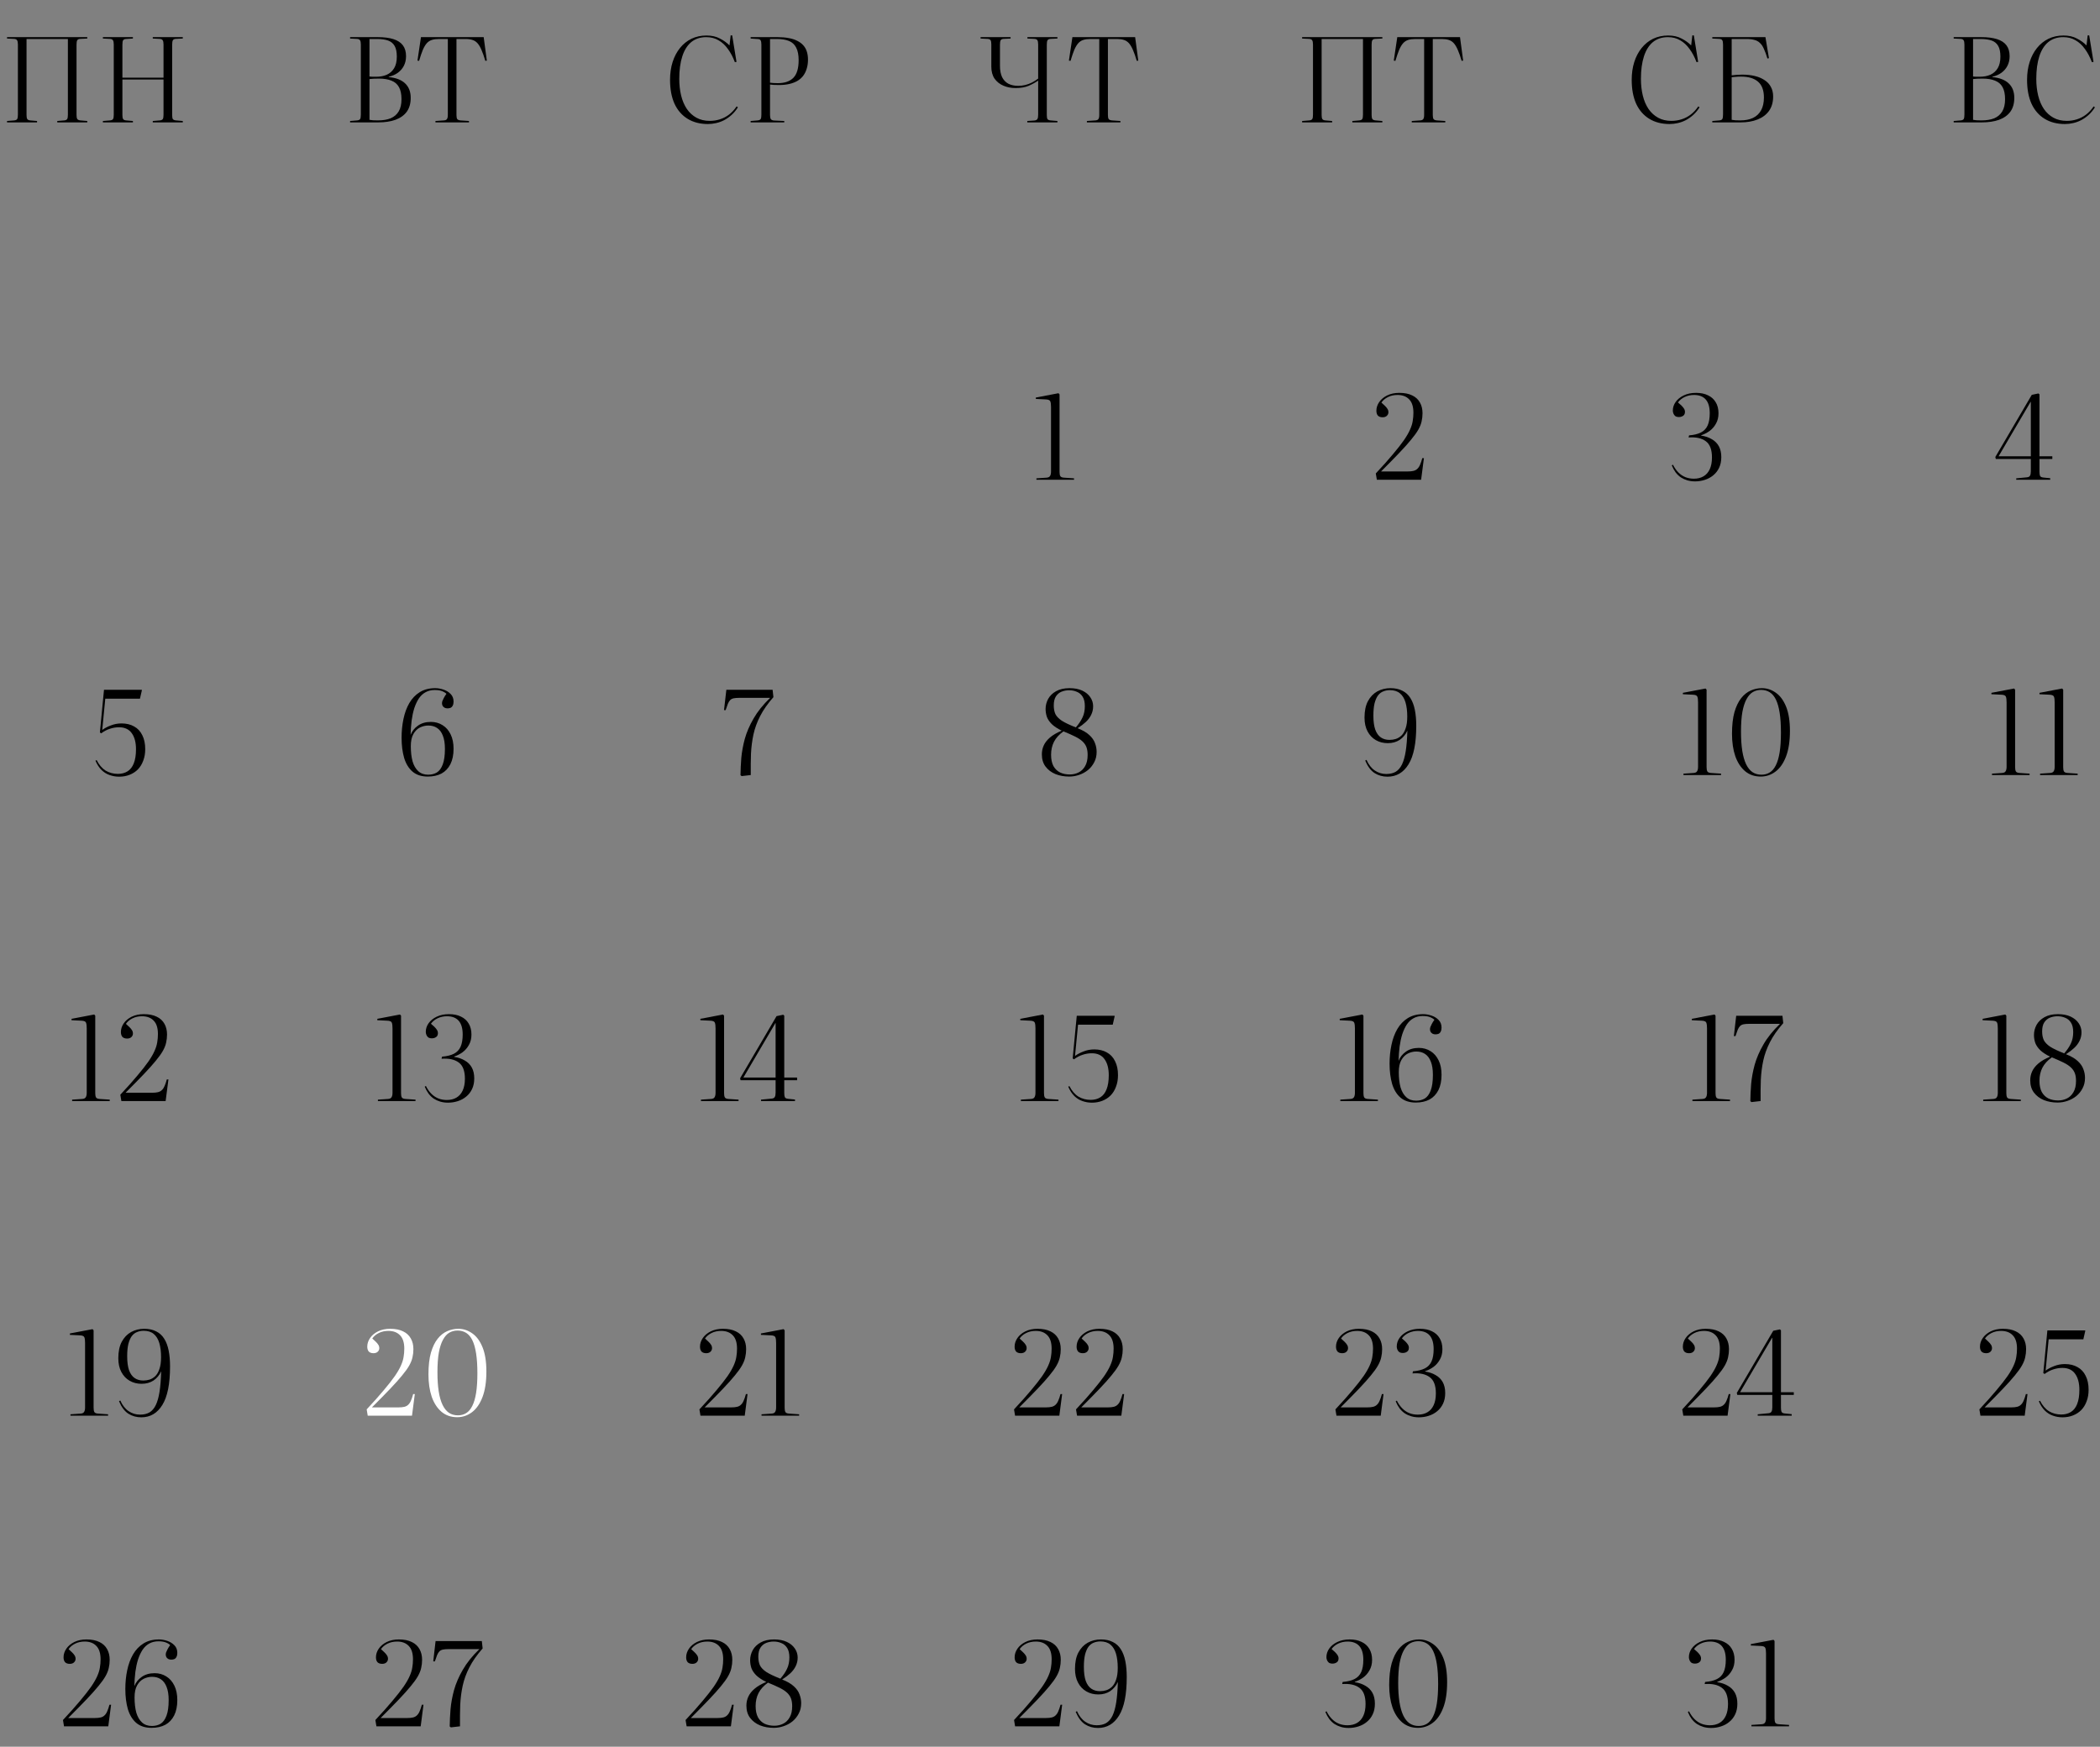 <?xml version="1.0" encoding="UTF-8"?> <svg xmlns="http://www.w3.org/2000/svg" width="6293" height="5235" viewBox="0 0 6293 5235" fill="none"><rect x="0" y="0" width="6293" height="5235" fill="#808080" stroke="none"/><path d="M21.088 366.809V362.609L42.788 360.859C47.221 360.392 50.138 358.992 51.538 356.659C52.938 354.325 53.638 350.125 53.638 344.059V133.359C53.638 127.292 52.821 123.092 51.188 120.759C49.788 118.192 46.754 116.792 42.088 116.559L21.088 115.509V111.309H261.538V115.509L240.188 116.559C235.754 116.792 232.838 118.192 231.438 120.759C230.038 123.092 229.338 127.525 229.338 134.059V344.759C229.338 350.592 230.154 354.675 231.788 357.009C233.421 359.109 236.454 360.392 240.888 360.859L261.538 362.609V366.809H171.588V362.609L192.588 360.859C197.021 360.392 199.938 358.992 201.338 356.659C202.738 354.325 203.438 350.125 203.438 344.059V116.909H79.538V344.759C79.538 350.359 80.238 354.325 81.638 356.659C83.038 358.992 85.954 360.392 90.388 360.859L111.038 362.609V366.809H21.088ZM308.361 366.809V362.609L330.061 360.859C334.494 360.392 337.411 358.992 338.811 356.659C340.211 354.325 340.911 350.125 340.911 344.059V133.359C340.911 127.292 340.094 123.092 338.461 120.759C337.061 118.192 334.028 116.792 329.361 116.559L308.361 115.509V111.309H398.311V115.509L376.961 116.909C373.228 117.142 370.544 118.425 368.911 120.759C367.511 122.859 366.811 127.292 366.811 134.059V232.759H490.011V133.359C490.011 127.292 489.194 123.092 487.561 120.759C486.161 118.192 483.128 116.792 478.461 116.559L457.811 115.509V111.309H547.761V115.509L526.761 116.559C522.328 116.792 519.411 118.192 518.011 120.759C516.611 123.092 515.911 127.525 515.911 134.059V344.759C515.911 350.592 516.611 354.675 518.011 357.009C519.644 359.109 522.794 360.392 527.461 360.859L547.761 362.609V366.809H457.811V362.609L479.161 360.859C483.594 360.392 486.511 358.992 487.911 356.659C489.311 354.325 490.011 350.125 490.011 344.059V238.359H366.811V344.759C366.811 350.359 367.511 354.325 368.911 356.659C370.311 358.992 373.228 360.392 377.661 360.859L398.311 362.609V366.809H308.361Z" fill="black"></path><path d="M1049.12 366.809V362.609L1070.47 360.859C1074.91 360.392 1077.82 358.992 1079.22 356.659C1080.62 354.092 1081.32 349.542 1081.32 343.009V133.359C1081.32 127.292 1080.51 123.092 1078.87 120.759C1077.47 118.192 1074.44 116.792 1069.77 116.559L1049.12 115.509V111.309H1132.42C1150.86 111.309 1166.37 113.292 1178.97 117.259C1191.57 121.225 1201.02 127.409 1207.32 135.809C1213.62 144.209 1216.77 155.059 1216.77 168.359C1216.77 179.325 1214.56 189.009 1210.12 197.409C1205.92 205.575 1199.97 212.459 1192.27 218.059C1184.57 223.659 1175.47 227.625 1164.97 229.959V231.009C1186.91 233.109 1203.36 239.525 1214.32 250.259C1225.29 260.759 1230.77 275.109 1230.77 293.309C1230.77 310.109 1226.81 323.992 1218.87 334.959C1210.94 345.692 1199.62 353.742 1184.92 359.109C1170.46 364.242 1153.31 366.809 1133.47 366.809H1049.12ZM1132.42 360.859C1147.36 360.859 1160.07 358.759 1170.57 354.559C1181.07 350.125 1189.12 343.242 1194.72 333.909C1200.32 324.575 1203.12 312.325 1203.12 297.159C1203.12 282.225 1200.67 270.325 1195.77 261.459C1190.87 252.359 1183.41 245.825 1173.37 241.859C1163.57 237.659 1150.97 235.559 1135.57 235.559C1122.74 235.559 1113.29 236.025 1107.22 236.959V359.109C1109.79 359.575 1113.41 360.042 1118.07 360.509C1122.97 360.742 1127.76 360.859 1132.42 360.859ZM1127.52 229.959C1139.42 229.959 1149.92 227.975 1159.02 224.009C1168.36 219.809 1175.71 213.275 1181.07 204.409C1186.44 195.542 1189.12 183.992 1189.12 169.759C1189.12 155.759 1186.91 145.025 1182.47 137.559C1178.04 129.859 1171.51 124.492 1162.87 121.459C1154.24 118.425 1143.39 116.909 1130.32 116.909H1107.22V229.259C1109.56 229.492 1112.24 229.725 1115.27 229.959C1118.54 229.959 1122.62 229.959 1127.52 229.959ZM1304.89 366.809V362.609L1330.09 360.859C1334.53 360.625 1337.56 359.342 1339.19 357.009C1341.06 354.675 1341.99 350.359 1341.99 344.059V116.909H1315.39C1306.99 116.909 1299.88 117.842 1294.04 119.709C1288.21 121.575 1283.19 124.842 1278.99 129.509C1274.79 134.175 1270.83 140.825 1267.09 149.459C1263.59 157.859 1259.86 168.825 1255.89 182.359L1250.99 181.659L1261.49 111.309H1449.44L1458.89 181.659L1454.34 182.359C1450.38 168.825 1446.53 157.859 1442.79 149.459C1439.06 140.825 1435.09 134.175 1430.89 129.509C1426.69 124.842 1421.68 121.575 1415.84 119.709C1410.24 117.842 1403.36 116.909 1395.19 116.909H1367.89V344.759C1367.89 350.825 1368.71 354.909 1370.34 357.009C1371.98 359.109 1375.13 360.392 1379.79 360.859L1405.34 362.609V366.809H1304.89Z" fill="black"></path><path d="M3105.82 1437.81V1433.61L3136.97 1431.51C3141.87 1431.04 3145.13 1429.29 3146.77 1426.26C3148.63 1423.23 3149.57 1418.79 3149.57 1412.96V1219.76C3149.57 1212.06 3148.87 1206.46 3147.47 1202.96C3146.07 1199.23 3141.4 1197.24 3133.47 1197.01L3104.07 1195.61V1191.41L3171.97 1178.46L3175.12 1181.96V1414.01C3175.12 1419.61 3175.82 1423.81 3177.22 1426.61C3178.62 1429.41 3182.12 1431.04 3187.72 1431.51L3218.52 1433.61V1437.81H3105.82Z" fill="black"></path><path d="M4125.97 1437.81L4122.82 1418.91C4143.59 1396.74 4160.74 1377.49 4174.27 1361.16C4188.04 1344.83 4199.01 1330.83 4207.17 1319.16C4215.34 1307.26 4221.41 1296.76 4225.37 1287.66C4229.57 1278.33 4232.26 1269.69 4233.42 1261.76C4234.82 1253.83 4235.52 1245.54 4235.52 1236.91C4235.52 1218.94 4231.32 1205.64 4222.92 1197.01C4214.52 1188.14 4202.86 1183.71 4187.92 1183.71C4177.19 1183.71 4167.62 1185.81 4159.22 1190.01C4150.82 1194.21 4144.29 1199.69 4139.62 1206.46C4143.36 1209.73 4146.74 1212.88 4149.77 1215.91C4153.04 1218.94 4155.61 1221.98 4157.47 1225.01C4159.57 1228.04 4160.62 1231.54 4160.62 1235.51C4160.62 1239.71 4158.99 1243.33 4155.72 1246.36C4152.69 1249.16 4148.49 1250.56 4143.12 1250.56C4137.06 1250.56 4132.39 1248.93 4129.12 1245.66C4126.09 1242.16 4124.57 1237.26 4124.57 1230.96C4124.57 1221.86 4127.37 1213.23 4132.97 1205.06C4138.57 1196.89 4146.51 1190.24 4156.77 1185.11C4167.27 1179.98 4179.41 1177.41 4193.17 1177.41C4208.81 1177.41 4221.76 1179.98 4232.02 1185.11C4242.29 1190.01 4249.99 1197.13 4255.12 1206.46C4260.26 1215.56 4262.82 1226.18 4262.82 1238.31C4262.82 1246.94 4261.89 1255.23 4260.02 1263.16C4258.39 1270.86 4255.12 1279.03 4250.22 1287.66C4245.32 1296.29 4238.21 1306.21 4228.87 1317.41C4219.77 1328.61 4207.87 1341.91 4193.17 1357.31C4178.47 1372.71 4160.27 1391.26 4138.57 1412.96H4218.37C4225.37 1412.96 4231.21 1412.38 4235.87 1411.21C4240.54 1410.04 4244.39 1407.94 4247.42 1404.91C4250.69 1401.88 4253.37 1397.79 4255.47 1392.66C4257.81 1387.53 4260.02 1380.99 4262.12 1373.06H4267.02L4258.62 1437.81H4125.97Z" fill="black"></path><path d="M5079.42 1442.71C5071.25 1442.71 5063.55 1441.66 5056.32 1439.56C5049.32 1437.46 5042.9 1434.54 5037.07 1430.81C5031.23 1426.84 5025.98 1421.83 5021.32 1415.76C5016.88 1409.69 5013.03 1402.69 5009.77 1394.76L5013.27 1392.66C5017.93 1401.99 5023.42 1409.81 5029.72 1416.11C5036.02 1422.41 5043.02 1427.08 5050.72 1430.11C5058.42 1433.14 5066.82 1434.66 5075.92 1434.66C5087.12 1434.66 5096.68 1432.33 5104.62 1427.66C5112.78 1422.99 5119.08 1415.88 5123.52 1406.31C5127.95 1396.74 5130.17 1384.96 5130.17 1370.96C5130.17 1347.39 5123.98 1331.18 5111.62 1322.31C5099.48 1313.21 5082.33 1309.48 5060.17 1311.11L5061.57 1304.81C5076.27 1303.64 5088.17 1300.73 5097.27 1296.06C5106.37 1291.39 5113.02 1284.39 5117.22 1275.06C5121.42 1265.73 5123.52 1253.48 5123.52 1238.31C5123.52 1220.11 5119.55 1206.46 5111.62 1197.36C5103.68 1188.26 5091.9 1183.71 5076.27 1183.71C5066.47 1183.71 5057.25 1185.69 5048.62 1189.66C5040.22 1193.63 5033.45 1199.11 5028.32 1206.11C5036.02 1212.41 5041.38 1217.66 5044.42 1221.86C5047.68 1225.83 5049.32 1230.03 5049.32 1234.46C5049.32 1237.96 5048.5 1240.88 5046.87 1243.21C5045.23 1245.31 5043.02 1246.94 5040.22 1248.11C5037.65 1249.28 5034.73 1249.86 5031.47 1249.86C5026.8 1249.86 5023.07 1248.93 5020.27 1247.06C5017.7 1244.96 5015.83 1242.39 5014.67 1239.36C5013.5 1236.33 5012.92 1233.41 5012.92 1230.61C5012.92 1221.28 5015.72 1212.64 5021.32 1204.71C5027.15 1196.54 5035.2 1190.01 5045.47 1185.11C5055.97 1179.98 5068.33 1177.41 5082.57 1177.41C5096.57 1177.41 5108.47 1179.86 5118.27 1184.76C5128.3 1189.43 5136 1196.31 5141.37 1205.41C5146.97 1214.51 5149.77 1225.59 5149.77 1238.66C5149.77 1250.56 5147.2 1260.94 5142.07 1269.81C5137.17 1278.68 5130.75 1286.03 5122.82 1291.86C5114.88 1297.46 5106.6 1301.66 5097.97 1304.46V1305.51C5110.33 1307.38 5120.95 1310.99 5129.82 1316.36C5138.92 1321.49 5145.92 1328.49 5150.82 1337.36C5155.72 1346.23 5158.17 1357.08 5158.17 1369.91C5158.17 1382.28 5155.95 1393.01 5151.52 1402.11C5147.32 1410.98 5141.48 1418.44 5134.02 1424.51C5126.78 1430.58 5118.38 1435.13 5108.82 1438.16C5099.48 1441.19 5089.68 1442.71 5079.42 1442.71Z" fill="black"></path><path d="M1281.83 2327.36C1263.17 2327.36 1248 2322.46 1236.33 2312.66C1224.9 2302.86 1216.5 2289.21 1211.13 2271.71C1206 2253.98 1203.43 2233.68 1203.43 2210.81C1203.43 2191.21 1205.3 2172.54 1209.03 2154.81C1212.77 2136.84 1218.6 2120.98 1226.53 2107.21C1234.7 2093.21 1245.2 2082.24 1258.03 2074.31C1270.87 2066.38 1286.27 2062.41 1304.23 2062.41C1312.17 2062.41 1320.33 2063.81 1328.73 2066.61C1337.37 2069.41 1344.6 2073.84 1350.43 2079.91C1356.27 2085.74 1359.18 2093.33 1359.18 2102.66C1359.18 2107.56 1358.37 2111.53 1356.73 2114.56C1355.33 2117.59 1353.23 2119.81 1350.43 2121.21C1347.63 2122.38 1344.48 2122.96 1340.98 2122.96C1337.48 2122.96 1334.45 2122.26 1331.88 2120.86C1329.55 2119.46 1327.68 2117.59 1326.28 2115.26C1325.12 2112.93 1324.53 2110.36 1324.53 2107.56C1324.53 2105.93 1324.88 2103.83 1325.58 2101.26C1326.52 2098.69 1327.92 2095.66 1329.78 2092.16C1331.65 2088.43 1334.33 2084.11 1337.83 2079.21C1333.63 2075.48 1328.73 2072.68 1323.13 2070.81C1317.77 2068.94 1310.88 2068.01 1302.48 2068.01C1292.22 2068.01 1283.12 2070.23 1275.18 2074.66C1267.48 2078.86 1260.83 2085.04 1255.23 2093.21C1249.87 2101.38 1245.32 2111.06 1241.58 2122.26C1238.08 2133.46 1235.4 2145.83 1233.53 2159.36C1231.9 2172.89 1230.85 2187.24 1230.38 2202.41C1234.82 2191.21 1242.17 2181.99 1252.43 2174.76C1262.93 2167.29 1275.88 2163.56 1291.28 2163.56C1304.35 2163.56 1316.02 2166.83 1326.28 2173.36C1336.55 2179.66 1344.6 2188.88 1350.43 2201.01C1356.27 2212.91 1359.18 2227.26 1359.18 2244.06C1359.18 2262.26 1356.03 2277.66 1349.73 2290.26C1343.43 2302.63 1334.57 2311.96 1323.13 2318.26C1311.7 2324.33 1297.93 2327.36 1281.83 2327.36ZM1282.88 2321.76C1292.92 2321.76 1301.67 2319.54 1309.13 2315.11C1316.6 2310.44 1322.43 2302.51 1326.63 2291.31C1331.07 2279.88 1333.28 2264.24 1333.28 2244.41C1333.28 2228.08 1331.18 2214.78 1326.98 2204.51C1323.02 2194.24 1317.3 2186.66 1309.83 2181.76C1302.6 2176.86 1293.85 2174.41 1283.58 2174.41C1274.95 2174.41 1266.55 2176.39 1258.38 2180.36C1250.45 2184.33 1243.92 2190.86 1238.78 2199.96C1233.65 2208.83 1231.08 2220.96 1231.08 2236.36C1231.08 2253.86 1232.83 2269.03 1236.33 2281.86C1240.07 2294.46 1245.78 2304.26 1253.48 2311.26C1261.18 2318.26 1270.98 2321.76 1282.88 2321.76Z" fill="black"></path><path d="M357.131 2327.71C347.098 2327.71 337.531 2326.08 328.431 2322.81C319.565 2319.78 311.515 2314.76 304.281 2307.76C297.048 2300.53 290.981 2291.19 286.081 2279.76L289.581 2278.01C296.815 2292.24 305.798 2302.74 316.531 2309.51C327.498 2316.04 339.748 2319.31 353.281 2319.31C364.481 2319.31 374.165 2316.74 382.331 2311.61C390.498 2306.48 396.681 2298.54 400.881 2287.81C405.315 2276.84 407.531 2262.73 407.531 2245.46C407.531 2225.16 403.331 2209.18 394.931 2197.51C386.531 2185.61 373.815 2179.66 356.781 2179.66C347.215 2179.66 337.998 2181.18 329.131 2184.21C320.265 2187.01 311.631 2191.56 303.231 2197.86L299.381 2195.06L311.631 2067.31H425.031V2069.41L419.431 2093.91H315.481L306.381 2187.71C313.615 2182.34 322.248 2177.79 332.281 2174.06C342.315 2170.09 352.931 2168.11 364.131 2168.11C378.831 2168.11 391.431 2171.14 401.931 2177.21C412.665 2183.04 420.831 2191.79 426.431 2203.46C432.265 2214.89 435.181 2228.78 435.181 2245.11C435.181 2257.94 433.198 2269.49 429.231 2279.76C425.498 2290.03 420.131 2298.78 413.131 2306.01C406.131 2313.01 397.848 2318.38 388.281 2322.11C378.715 2325.84 368.331 2327.71 357.131 2327.71Z" fill="black"></path><path d="M2222.48 2325.96L2218.98 2323.16C2219.22 2307.06 2220.03 2289.91 2221.43 2271.71C2223.07 2253.28 2226.57 2234.14 2231.93 2214.31C2237.53 2194.24 2246.28 2173.94 2258.18 2153.41C2270.08 2132.64 2286.65 2111.99 2307.88 2091.46H2215.48C2208.25 2091.46 2202.53 2091.93 2198.33 2092.86C2194.13 2093.79 2190.75 2095.54 2188.18 2098.11C2185.62 2100.68 2183.28 2104.41 2181.18 2109.31C2179.32 2113.98 2177.1 2120.28 2174.53 2128.21H2169.63L2176.63 2067.31H2315.23L2317.68 2089.36C2300.42 2108.96 2287.12 2127.98 2277.78 2146.41C2268.45 2164.61 2261.8 2182.93 2257.83 2201.36C2253.87 2219.79 2251.42 2238.93 2250.48 2258.76C2249.78 2278.59 2249.55 2299.94 2249.78 2322.81L2222.48 2325.96Z" fill="black"></path><path d="M3204 2327.36C3189.06 2327.36 3175.41 2324.91 3163.05 2320.01C3150.68 2314.88 3140.76 2307.41 3133.3 2297.61C3125.83 2287.81 3122.1 2275.56 3122.1 2260.86C3122.1 2251.29 3123.96 2242.43 3127.7 2234.26C3131.43 2225.86 3137.61 2217.93 3146.25 2210.46C3154.88 2202.99 3166.66 2196.11 3181.6 2189.81C3168.76 2183.51 3158.85 2176.98 3151.85 2170.21C3144.85 2163.21 3139.95 2155.98 3137.15 2148.51C3134.58 2140.81 3133.3 2132.88 3133.3 2124.71C3133.3 2114.21 3135.86 2104.18 3141 2094.61C3146.36 2085.04 3154.3 2077.34 3164.8 2071.51C3175.53 2065.44 3188.95 2062.41 3205.05 2062.41C3219.98 2062.41 3232.7 2064.86 3243.2 2069.76C3253.7 2074.66 3261.75 2081.31 3267.35 2089.71C3272.95 2097.88 3275.75 2106.86 3275.75 2116.66C3275.75 2125.99 3273.76 2134.63 3269.8 2142.56C3266.06 2150.26 3260.7 2157.38 3253.7 2163.91C3246.93 2170.21 3238.76 2176.39 3229.2 2182.46C3244.6 2188.53 3256.38 2195.41 3264.55 2203.11C3272.71 2210.58 3278.31 2218.63 3281.35 2227.26C3284.61 2235.66 3286.25 2244.41 3286.25 2253.51C3286.25 2265.18 3283.8 2275.56 3278.9 2284.66C3274.23 2293.76 3267.93 2301.58 3260 2308.11C3252.06 2314.41 3243.2 2319.19 3233.4 2322.46C3223.83 2325.73 3214.03 2327.36 3204 2327.36ZM3205.75 2321.06C3215.31 2321.06 3224.06 2319.08 3232 2315.11C3240.16 2311.14 3246.7 2304.84 3251.6 2296.21C3256.73 2287.58 3259.3 2276.38 3259.3 2262.61C3259.3 2253.51 3258.13 2245.81 3255.8 2239.51C3253.46 2233.21 3249.61 2227.49 3244.25 2222.36C3238.88 2217.23 3231.53 2212.33 3222.2 2207.66C3212.86 2202.99 3201.08 2197.74 3186.85 2191.91C3173.78 2201.24 3164.33 2211.63 3158.5 2223.06C3152.66 2234.49 3149.75 2247.44 3149.75 2261.91C3149.75 2275.68 3152.08 2286.99 3156.75 2295.86C3161.65 2304.49 3168.3 2310.91 3176.7 2315.11C3185.1 2319.08 3194.78 2321.06 3205.75 2321.06ZM3223.95 2180.01C3232.81 2169.74 3239.46 2159.83 3243.9 2150.26C3248.56 2140.46 3250.9 2129.14 3250.9 2116.31C3250.9 2104.41 3248.68 2094.96 3244.25 2087.96C3239.81 2080.96 3233.98 2076.06 3226.75 2073.26C3219.75 2070.23 3212.05 2068.71 3203.65 2068.71C3195.95 2068.71 3188.48 2070.11 3181.25 2072.91C3174.25 2075.71 3168.53 2080.49 3164.1 2087.26C3159.9 2093.79 3157.8 2102.78 3157.8 2114.21C3157.8 2124.24 3159.43 2132.88 3162.7 2140.11C3166.2 2147.11 3172.61 2153.76 3181.95 2160.06C3191.51 2166.13 3205.51 2172.78 3223.95 2180.01Z" fill="black"></path><path d="M4157.93 2327.71C4143.46 2327.71 4130.51 2324.09 4119.08 2316.86C4107.88 2309.63 4098.55 2297.14 4091.08 2279.41L4094.93 2277.31C4101.23 2291.54 4109.51 2302.16 4119.78 2309.16C4130.05 2316.16 4141.48 2319.66 4154.08 2319.66C4165.28 2319.66 4174.73 2317.44 4182.43 2313.01C4190.13 2308.34 4196.43 2300.99 4201.33 2290.96C4206.23 2280.69 4209.96 2267.39 4212.53 2251.06C4215.1 2234.49 4216.73 2214.08 4217.43 2189.81C4212.06 2201.48 4204.36 2210.69 4194.33 2217.46C4184.3 2223.99 4172.4 2227.26 4158.63 2227.26C4145.33 2227.26 4133.43 2224.23 4122.93 2218.16C4112.43 2212.09 4104.15 2203.34 4098.08 2191.91C4092.01 2180.48 4088.98 2166.71 4088.98 2150.61C4088.98 2130.78 4092.36 2114.44 4099.13 2101.61C4106.13 2088.54 4115.46 2078.74 4127.13 2072.21C4139.03 2065.68 4152.21 2062.41 4166.68 2062.41C4180.68 2062.41 4192.58 2064.98 4202.38 2070.11C4212.41 2075.01 4220.46 2082.36 4226.53 2092.16C4232.6 2101.73 4237.03 2113.51 4239.83 2127.51C4242.63 2141.51 4244.03 2157.38 4244.03 2175.11C4244.03 2227.38 4236.33 2265.88 4220.93 2290.61C4205.76 2315.34 4184.76 2327.71 4157.93 2327.71ZM4163.88 2217.46C4170.41 2217.46 4176.71 2216.53 4182.78 2214.66C4189.08 2212.56 4194.8 2209.06 4199.93 2204.16C4205.06 2199.03 4209.15 2191.91 4212.18 2182.81C4215.45 2173.71 4217.08 2161.93 4217.08 2147.46C4217.08 2131.13 4215.33 2117.01 4211.83 2105.11C4208.33 2093.21 4202.73 2084.11 4195.03 2077.81C4187.56 2071.51 4177.53 2068.36 4164.93 2068.36C4157.7 2068.36 4151.05 2069.64 4144.98 2072.21C4138.91 2074.54 4133.66 2078.63 4129.23 2084.46C4125.03 2090.29 4121.65 2098.11 4119.08 2107.91C4116.75 2117.71 4115.58 2129.96 4115.58 2144.66C4115.58 2161.93 4117.45 2175.93 4121.18 2186.66C4125.15 2197.39 4130.75 2205.21 4137.98 2210.11C4145.21 2215.01 4153.85 2217.46 4163.88 2217.46Z" fill="black"></path><path d="M5044.77 2322.81V2318.61L5075.92 2316.51C5080.82 2316.04 5084.09 2314.29 5085.72 2311.26C5087.59 2308.23 5088.52 2303.79 5088.52 2297.96V2104.76C5088.52 2097.06 5087.82 2091.46 5086.42 2087.96C5085.02 2084.23 5080.36 2082.24 5072.42 2082.01L5043.02 2080.61V2076.41L5110.92 2063.46L5114.07 2066.96V2299.01C5114.07 2304.61 5114.77 2308.81 5116.17 2311.61C5117.57 2314.41 5121.07 2316.04 5126.67 2316.51L5157.47 2318.61V2322.81H5044.77ZM5276.33 2327.36C5257.9 2327.36 5242.27 2321.99 5229.43 2311.26C5216.6 2300.29 5206.8 2285.24 5200.03 2266.11C5193.5 2246.74 5190.23 2224.46 5190.23 2199.26C5190.23 2173.36 5192.68 2151.66 5197.58 2134.16C5202.72 2116.66 5209.48 2102.66 5217.88 2092.16C5226.28 2081.66 5235.85 2074.08 5246.58 2069.41C5257.32 2064.74 5268.4 2062.41 5279.83 2062.41C5294.77 2062.41 5308.65 2066.96 5321.48 2076.06C5334.32 2084.93 5344.58 2098.81 5352.28 2117.71C5359.98 2136.61 5363.83 2160.88 5363.83 2190.51C5363.83 2221.08 5359.98 2246.51 5352.28 2266.81C5344.58 2287.11 5334.08 2302.28 5320.78 2312.31C5307.48 2322.34 5292.67 2327.36 5276.33 2327.36ZM5278.43 2321.76C5287.77 2321.76 5296.05 2319.54 5303.28 2315.11C5310.52 2310.68 5316.58 2303.56 5321.48 2293.76C5326.62 2283.73 5330.47 2270.66 5333.03 2254.56C5335.6 2238.46 5336.88 2218.86 5336.88 2195.76C5336.88 2172.43 5335.6 2152.59 5333.03 2136.26C5330.47 2119.93 5326.73 2106.74 5321.83 2096.71C5316.93 2086.68 5310.75 2079.33 5303.28 2074.66C5295.82 2069.99 5287.18 2067.66 5277.38 2067.66C5268.52 2067.66 5260.35 2069.76 5252.88 2073.96C5245.65 2078.16 5239.35 2085.16 5233.98 2094.96C5228.62 2104.53 5224.42 2117.36 5221.38 2133.46C5218.58 2149.33 5217.18 2169.28 5217.18 2193.31C5217.18 2215.01 5218.47 2234.03 5221.03 2250.36C5223.6 2266.46 5227.45 2279.88 5232.58 2290.61C5237.72 2301.11 5244.02 2308.93 5251.48 2314.06C5259.18 2319.19 5268.17 2321.76 5278.43 2321.76Z" fill="black"></path><path d="M5969.33 2322.81V2318.61L6000.48 2316.51C6005.38 2316.04 6008.65 2314.29 6010.28 2311.26C6012.15 2308.23 6013.08 2303.79 6013.08 2297.96V2104.76C6013.08 2097.06 6012.38 2091.46 6010.98 2087.96C6009.58 2084.23 6004.91 2082.24 5996.98 2082.01L5967.58 2080.61V2076.41L6035.48 2063.46L6038.63 2066.96V2299.01C6038.63 2304.61 6039.33 2308.81 6040.73 2311.61C6042.13 2314.41 6045.63 2316.04 6051.23 2316.51L6082.03 2318.61V2322.81H5969.33ZM6113.39 2322.81V2318.61L6144.54 2316.51C6149.44 2316.04 6152.71 2314.29 6154.34 2311.26C6156.21 2308.23 6157.14 2303.79 6157.14 2297.96V2104.76C6157.14 2097.06 6156.44 2091.46 6155.04 2087.96C6153.64 2084.23 6148.98 2082.24 6141.04 2082.01L6111.64 2080.61V2076.41L6179.54 2063.46L6182.69 2066.96V2299.01C6182.69 2304.61 6183.39 2308.81 6184.79 2311.61C6186.19 2314.41 6189.69 2316.04 6195.29 2316.51L6226.09 2318.61V2322.81H6113.39Z" fill="black"></path><path d="M6041.98 1437.81V1433.61L6074.53 1430.46C6078.96 1429.99 6081.88 1428.36 6083.28 1425.56C6084.91 1422.76 6085.73 1418.44 6085.73 1412.61V1375.51H5980.73L5979.33 1369.56L6088.53 1183.36L6108.48 1179.16L6111.63 1181.96V1367.46H6150.13V1375.51H6111.63V1413.66C6111.63 1419.26 6112.21 1423.46 6113.38 1426.26C6114.78 1429.06 6118.04 1430.69 6123.18 1431.16L6143.83 1433.26V1437.81H6041.98ZM5989.13 1367.46H6085.73V1204.36H6085.03L5989.13 1367.46Z" fill="black"></path><path d="M1132.48 3299.81V3295.61L1163.63 3293.51C1168.53 3293.04 1171.8 3291.29 1173.43 3288.26C1175.3 3285.23 1176.23 3280.79 1176.23 3274.96V3081.76C1176.23 3074.06 1175.53 3068.46 1174.13 3064.96C1172.73 3061.23 1168.07 3059.24 1160.13 3059.01L1130.73 3057.61V3053.41L1198.63 3040.46L1201.78 3043.96V3276.01C1201.78 3281.61 1202.48 3285.81 1203.88 3288.61C1205.28 3291.41 1208.78 3293.04 1214.38 3293.51L1245.18 3295.61V3299.81H1132.48ZM1342.43 3304.71C1334.26 3304.71 1326.56 3303.66 1319.33 3301.56C1312.33 3299.46 1305.91 3296.54 1300.08 3292.81C1294.24 3288.84 1288.99 3283.83 1284.33 3277.76C1279.89 3271.69 1276.04 3264.69 1272.78 3256.76L1276.28 3254.66C1280.94 3263.99 1286.43 3271.81 1292.73 3278.11C1299.03 3284.41 1306.03 3289.08 1313.73 3292.11C1321.43 3295.14 1329.83 3296.66 1338.93 3296.66C1350.13 3296.66 1359.69 3294.33 1367.63 3289.66C1375.79 3284.99 1382.09 3277.88 1386.53 3268.31C1390.96 3258.74 1393.18 3246.96 1393.18 3232.96C1393.18 3209.39 1386.99 3193.18 1374.63 3184.31C1362.49 3175.21 1345.34 3171.48 1323.18 3173.11L1324.58 3166.81C1339.28 3165.64 1351.18 3162.73 1360.28 3158.06C1369.38 3153.39 1376.03 3146.39 1380.23 3137.06C1384.43 3127.73 1386.53 3115.48 1386.53 3100.31C1386.53 3082.11 1382.56 3068.46 1374.63 3059.36C1366.69 3050.26 1354.91 3045.71 1339.28 3045.71C1329.48 3045.71 1320.26 3047.69 1311.63 3051.66C1303.23 3055.63 1296.46 3061.11 1291.33 3068.11C1299.03 3074.41 1304.39 3079.66 1307.43 3083.86C1310.69 3087.83 1312.33 3092.03 1312.33 3096.46C1312.33 3099.96 1311.51 3102.88 1309.88 3105.21C1308.24 3107.31 1306.03 3108.94 1303.23 3110.11C1300.66 3111.28 1297.74 3111.86 1294.48 3111.86C1289.81 3111.86 1286.08 3110.93 1283.28 3109.06C1280.71 3106.96 1278.84 3104.39 1277.68 3101.36C1276.51 3098.33 1275.93 3095.41 1275.93 3092.61C1275.93 3083.28 1278.73 3074.64 1284.33 3066.71C1290.16 3058.54 1298.21 3052.01 1308.48 3047.11C1318.98 3041.98 1331.34 3039.41 1345.58 3039.41C1359.58 3039.41 1371.48 3041.86 1381.28 3046.76C1391.31 3051.43 1399.01 3058.31 1404.38 3067.41C1409.98 3076.51 1412.78 3087.59 1412.78 3100.66C1412.78 3112.56 1410.21 3122.94 1405.08 3131.81C1400.18 3140.68 1393.76 3148.03 1385.83 3153.86C1377.89 3159.46 1369.61 3163.66 1360.98 3166.46V3167.51C1373.34 3169.38 1383.96 3172.99 1392.83 3178.36C1401.93 3183.49 1408.93 3190.49 1413.83 3199.36C1418.73 3208.23 1421.18 3219.08 1421.18 3231.91C1421.18 3244.28 1418.96 3255.01 1414.53 3264.11C1410.33 3272.98 1404.49 3280.44 1397.03 3286.51C1389.79 3292.58 1381.39 3297.13 1371.83 3300.16C1362.49 3303.19 1352.69 3304.71 1342.43 3304.71Z" fill="black"></path><path d="M216.138 3299.81V3295.61L247.288 3293.51C252.188 3293.04 255.455 3291.29 257.088 3288.26C258.955 3285.23 259.888 3280.79 259.888 3274.96V3081.76C259.888 3074.06 259.188 3068.46 257.788 3064.96C256.388 3061.23 251.722 3059.24 243.788 3059.01L214.388 3057.61V3053.41L282.288 3040.46L285.438 3043.96V3276.01C285.438 3281.61 286.138 3285.81 287.538 3288.61C288.938 3291.41 292.438 3293.04 298.038 3293.51L328.838 3295.61V3299.81H216.138ZM363.699 3299.81L360.549 3280.91C381.315 3258.74 398.465 3239.49 411.999 3223.16C425.765 3206.83 436.732 3192.83 444.899 3181.16C453.065 3169.26 459.132 3158.76 463.099 3149.66C467.299 3140.33 469.982 3131.69 471.149 3123.76C472.549 3115.83 473.249 3107.54 473.249 3098.91C473.249 3080.94 469.049 3067.64 460.649 3059.01C452.249 3050.14 440.582 3045.71 425.649 3045.71C414.915 3045.71 405.349 3047.81 396.949 3052.01C388.549 3056.21 382.015 3061.69 377.349 3068.46C381.082 3071.73 384.465 3074.88 387.499 3077.91C390.765 3080.94 393.332 3083.98 395.199 3087.01C397.299 3090.04 398.349 3093.54 398.349 3097.51C398.349 3101.71 396.715 3105.33 393.449 3108.36C390.415 3111.16 386.215 3112.56 380.849 3112.56C374.782 3112.56 370.115 3110.93 366.849 3107.66C363.815 3104.16 362.299 3099.26 362.299 3092.96C362.299 3083.86 365.099 3075.23 370.699 3067.06C376.299 3058.89 384.232 3052.24 394.499 3047.11C404.999 3041.98 417.132 3039.41 430.899 3039.41C446.532 3039.41 459.482 3041.98 469.749 3047.11C480.016 3052.01 487.716 3059.13 492.849 3068.46C497.982 3077.56 500.549 3088.18 500.549 3100.31C500.549 3108.94 499.616 3117.23 497.749 3125.16C496.115 3132.86 492.849 3141.03 487.949 3149.66C483.049 3158.29 475.932 3168.21 466.599 3179.41C457.499 3190.61 445.599 3203.91 430.899 3219.31C416.199 3234.71 397.999 3253.26 376.299 3274.96H456.099C463.099 3274.96 468.932 3274.38 473.599 3273.21C478.266 3272.04 482.116 3269.94 485.149 3266.91C488.416 3263.88 491.099 3259.79 493.199 3254.66C495.532 3249.53 497.749 3242.99 499.849 3235.06H504.749L496.349 3299.81H363.699Z" fill="black"></path><path d="M2100.53 3299.81V3295.61L2131.68 3293.51C2136.58 3293.04 2139.85 3291.29 2141.48 3288.26C2143.35 3285.23 2144.28 3280.79 2144.28 3274.96V3081.76C2144.28 3074.06 2143.58 3068.46 2142.18 3064.96C2140.78 3061.23 2136.12 3059.24 2128.18 3059.01L2098.78 3057.61V3053.41L2166.68 3040.46L2169.83 3043.96V3276.01C2169.83 3281.61 2170.53 3285.81 2171.93 3288.61C2173.33 3291.41 2176.83 3293.04 2182.43 3293.51L2213.23 3295.61V3299.81H2100.53ZM2280.49 3299.81V3295.61L2313.04 3292.46C2317.48 3291.99 2320.39 3290.36 2321.79 3287.56C2323.43 3284.76 2324.24 3280.44 2324.24 3274.61V3237.51H2219.24L2217.84 3231.56L2327.04 3045.36L2346.99 3041.16L2350.14 3043.96V3229.46H2388.64V3237.51H2350.14V3275.66C2350.14 3281.26 2350.73 3285.46 2351.89 3288.26C2353.29 3291.06 2356.56 3292.69 2361.69 3293.16L2382.34 3295.26V3299.81H2280.49ZM2227.64 3229.46H2324.24V3066.36H2323.54L2227.64 3229.46Z" fill="black"></path><path d="M3059.2 3299.81V3295.61L3090.35 3293.51C3095.25 3293.04 3098.51 3291.29 3100.15 3288.26C3102.01 3285.23 3102.95 3280.79 3102.95 3274.96V3081.76C3102.95 3074.06 3102.25 3068.46 3100.85 3064.96C3099.45 3061.23 3094.78 3059.24 3086.85 3059.01L3057.45 3057.61V3053.41L3125.35 3040.46L3128.5 3043.96V3276.01C3128.5 3281.61 3129.2 3285.81 3130.6 3288.61C3132 3291.41 3135.5 3293.04 3141.1 3293.51L3171.9 3295.61V3299.81H3059.2ZM3272.21 3304.71C3262.18 3304.71 3252.61 3303.08 3243.51 3299.81C3234.64 3296.78 3226.59 3291.76 3219.36 3284.76C3212.13 3277.53 3206.06 3268.19 3201.16 3256.76L3204.66 3255.01C3211.89 3269.24 3220.88 3279.74 3231.61 3286.51C3242.58 3293.04 3254.83 3296.31 3268.36 3296.31C3279.56 3296.31 3289.24 3293.74 3297.41 3288.61C3305.58 3283.48 3311.76 3275.54 3315.96 3264.81C3320.39 3253.84 3322.61 3239.73 3322.61 3222.46C3322.61 3202.16 3318.41 3186.18 3310.01 3174.51C3301.61 3162.61 3288.89 3156.66 3271.86 3156.66C3262.29 3156.66 3253.08 3158.18 3244.21 3161.21C3235.34 3164.01 3226.71 3168.56 3218.31 3174.86L3214.46 3172.06L3226.71 3044.31H3340.11V3046.41L3334.51 3070.91H3230.56L3221.46 3164.71C3228.69 3159.34 3237.33 3154.79 3247.36 3151.06C3257.39 3147.09 3268.01 3145.11 3279.21 3145.11C3293.91 3145.11 3306.51 3148.14 3317.01 3154.21C3327.74 3160.04 3335.91 3168.79 3341.51 3180.46C3347.34 3191.89 3350.26 3205.78 3350.26 3222.11C3350.26 3234.94 3348.28 3246.49 3344.31 3256.76C3340.58 3267.03 3335.21 3275.78 3328.21 3283.01C3321.21 3290.01 3312.93 3295.38 3303.36 3299.11C3293.79 3302.84 3283.41 3304.71 3272.21 3304.71Z" fill="black"></path><path d="M4016.48 3299.81V3295.61L4047.63 3293.51C4052.53 3293.04 4055.8 3291.29 4057.43 3288.26C4059.3 3285.23 4060.23 3280.79 4060.23 3274.96V3081.76C4060.23 3074.06 4059.53 3068.46 4058.13 3064.96C4056.73 3061.23 4052.07 3059.24 4044.13 3059.01L4014.73 3057.61V3053.41L4082.63 3040.46L4085.78 3043.96V3276.01C4085.78 3281.61 4086.48 3285.81 4087.88 3288.61C4089.28 3291.41 4092.78 3293.04 4098.38 3293.51L4129.18 3295.61V3299.81H4016.48ZM4242.48 3304.36C4223.81 3304.36 4208.64 3299.46 4196.98 3289.66C4185.54 3279.86 4177.14 3266.21 4171.78 3248.71C4166.64 3230.98 4164.08 3210.68 4164.08 3187.81C4164.08 3168.21 4165.94 3149.54 4169.68 3131.81C4173.41 3113.84 4179.24 3097.98 4187.18 3084.21C4195.34 3070.21 4205.84 3059.24 4218.68 3051.31C4231.51 3043.38 4246.91 3039.41 4264.88 3039.41C4272.81 3039.41 4280.98 3040.81 4289.38 3043.61C4298.01 3046.41 4305.24 3050.84 4311.08 3056.91C4316.91 3062.74 4319.83 3070.33 4319.83 3079.66C4319.83 3084.56 4319.01 3088.53 4317.38 3091.56C4315.98 3094.59 4313.88 3096.81 4311.08 3098.21C4308.28 3099.38 4305.13 3099.96 4301.63 3099.96C4298.13 3099.96 4295.09 3099.26 4292.53 3097.86C4290.19 3096.46 4288.33 3094.59 4286.93 3092.26C4285.76 3089.93 4285.18 3087.36 4285.18 3084.56C4285.18 3082.93 4285.53 3080.83 4286.23 3078.26C4287.16 3075.69 4288.56 3072.66 4290.43 3069.16C4292.29 3065.43 4294.98 3061.11 4298.48 3056.21C4294.28 3052.48 4289.38 3049.68 4283.78 3047.81C4278.41 3045.94 4271.53 3045.01 4263.13 3045.01C4252.86 3045.01 4243.76 3047.23 4235.83 3051.66C4228.13 3055.86 4221.48 3062.04 4215.88 3070.21C4210.51 3078.38 4205.96 3088.06 4202.23 3099.26C4198.73 3110.46 4196.04 3122.83 4194.18 3136.36C4192.54 3149.89 4191.49 3164.24 4191.03 3179.41C4195.46 3168.21 4202.81 3158.99 4213.08 3151.76C4223.58 3144.29 4236.53 3140.56 4251.93 3140.56C4264.99 3140.56 4276.66 3143.83 4286.93 3150.36C4297.19 3156.66 4305.24 3165.88 4311.08 3178.01C4316.91 3189.91 4319.83 3204.26 4319.83 3221.06C4319.83 3239.26 4316.68 3254.66 4310.38 3267.26C4304.08 3279.63 4295.21 3288.96 4283.78 3295.26C4272.34 3301.33 4258.58 3304.36 4242.48 3304.36ZM4243.53 3298.76C4253.56 3298.76 4262.31 3296.54 4269.78 3292.11C4277.24 3287.44 4283.08 3279.51 4287.28 3268.31C4291.71 3256.88 4293.93 3241.24 4293.93 3221.41C4293.93 3205.08 4291.83 3191.78 4287.63 3181.51C4283.66 3171.24 4277.94 3163.66 4270.48 3158.76C4263.24 3153.86 4254.49 3151.41 4244.23 3151.41C4235.59 3151.41 4227.19 3153.39 4219.03 3157.36C4211.09 3161.33 4204.56 3167.86 4199.43 3176.96C4194.29 3185.83 4191.73 3197.96 4191.73 3213.36C4191.73 3230.86 4193.48 3246.03 4196.98 3258.86C4200.71 3271.46 4206.43 3281.26 4214.13 3288.26C4221.83 3295.26 4231.63 3298.76 4243.53 3298.76Z" fill="black"></path><path d="M5071.59 3299.81V3295.61L5102.74 3293.51C5107.64 3293.04 5110.91 3291.29 5112.54 3288.26C5114.41 3285.23 5115.34 3280.79 5115.34 3274.96V3081.76C5115.34 3074.06 5114.64 3068.46 5113.24 3064.96C5111.84 3061.23 5107.18 3059.24 5099.24 3059.01L5069.84 3057.61V3053.41L5137.74 3040.46L5140.89 3043.96V3276.01C5140.89 3281.61 5141.59 3285.81 5142.99 3288.61C5144.39 3291.41 5147.89 3293.04 5153.49 3293.51L5184.29 3295.61V3299.81H5071.59ZM5248.65 3302.96L5245.15 3300.16C5245.39 3284.06 5246.2 3266.91 5247.6 3248.71C5249.24 3230.28 5252.74 3211.14 5258.1 3191.31C5263.7 3171.24 5272.45 3150.94 5284.35 3130.41C5296.25 3109.64 5312.82 3088.99 5334.05 3068.46H5241.65C5234.42 3068.46 5228.7 3068.93 5224.5 3069.86C5220.3 3070.79 5216.92 3072.54 5214.35 3075.11C5211.79 3077.68 5209.45 3081.41 5207.35 3086.31C5205.49 3090.98 5203.27 3097.28 5200.7 3105.21H5195.8L5202.8 3044.31H5341.4L5343.85 3066.36C5326.59 3085.96 5313.29 3104.98 5303.95 3123.41C5294.62 3141.61 5287.97 3159.93 5284 3178.36C5280.04 3196.79 5277.59 3215.93 5276.65 3235.76C5275.95 3255.59 5275.72 3276.94 5275.95 3299.81L5248.65 3302.96Z" fill="black"></path><path d="M5943.01 3299.81V3295.61L5974.16 3293.51C5979.06 3293.04 5982.33 3291.29 5983.96 3288.26C5985.83 3285.23 5986.76 3280.79 5986.76 3274.96V3081.76C5986.76 3074.06 5986.06 3068.46 5984.66 3064.96C5983.26 3061.23 5978.6 3059.24 5970.66 3059.01L5941.26 3057.61V3053.41L6009.16 3040.46L6012.31 3043.96V3276.01C6012.31 3281.61 6013.01 3285.81 6014.41 3288.61C6015.81 3291.41 6019.31 3293.04 6024.91 3293.51L6055.71 3295.61V3299.81H5943.01ZM6165.82 3304.36C6150.89 3304.36 6137.24 3301.91 6124.87 3297.01C6112.51 3291.88 6102.59 3284.41 6095.12 3274.61C6087.66 3264.81 6083.92 3252.56 6083.92 3237.86C6083.92 3228.29 6085.79 3219.43 6089.52 3211.26C6093.26 3202.86 6099.44 3194.93 6108.07 3187.46C6116.71 3179.99 6128.49 3173.11 6143.42 3166.81C6130.59 3160.51 6120.67 3153.98 6113.67 3147.21C6106.67 3140.21 6101.77 3132.98 6098.97 3125.51C6096.41 3117.81 6095.12 3109.88 6095.12 3101.71C6095.12 3091.21 6097.69 3081.18 6102.82 3071.61C6108.19 3062.04 6116.12 3054.34 6126.62 3048.51C6137.36 3042.44 6150.77 3039.41 6166.87 3039.41C6181.81 3039.41 6194.52 3041.86 6205.02 3046.76C6215.52 3051.66 6223.57 3058.31 6229.17 3066.71C6234.77 3074.88 6237.57 3083.86 6237.57 3093.66C6237.57 3102.99 6235.59 3111.63 6231.62 3119.56C6227.89 3127.26 6222.52 3134.38 6215.52 3140.91C6208.76 3147.21 6200.59 3153.39 6191.02 3159.46C6206.42 3165.53 6218.21 3172.41 6226.37 3180.11C6234.54 3187.58 6240.14 3195.63 6243.17 3204.26C6246.44 3212.66 6248.07 3221.41 6248.07 3230.51C6248.07 3242.18 6245.62 3252.56 6240.72 3261.66C6236.06 3270.76 6229.76 3278.58 6221.82 3285.11C6213.89 3291.41 6205.02 3296.19 6195.22 3299.46C6185.66 3302.73 6175.86 3304.36 6165.82 3304.36ZM6167.57 3298.06C6177.14 3298.06 6185.89 3296.08 6193.82 3292.11C6201.99 3288.14 6208.52 3281.84 6213.42 3273.21C6218.56 3264.58 6221.12 3253.38 6221.12 3239.61C6221.12 3230.51 6219.96 3222.81 6217.62 3216.51C6215.29 3210.21 6211.44 3204.49 6206.07 3199.36C6200.71 3194.23 6193.36 3189.33 6184.02 3184.66C6174.69 3179.99 6162.91 3174.74 6148.67 3168.91C6135.61 3178.24 6126.16 3188.63 6120.32 3200.06C6114.49 3211.49 6111.57 3224.44 6111.57 3238.91C6111.57 3252.68 6113.91 3263.99 6118.57 3272.86C6123.47 3281.49 6130.12 3287.91 6138.52 3292.11C6146.92 3296.08 6156.61 3298.06 6167.57 3298.06ZM6185.77 3157.01C6194.64 3146.74 6201.29 3136.83 6205.72 3127.26C6210.39 3117.46 6212.72 3106.14 6212.72 3093.31C6212.72 3081.41 6210.51 3071.96 6206.07 3064.96C6201.64 3057.96 6195.81 3053.06 6188.57 3050.26C6181.57 3047.23 6173.87 3045.71 6165.47 3045.71C6157.77 3045.71 6150.31 3047.11 6143.07 3049.91C6136.07 3052.71 6130.36 3057.49 6125.92 3064.26C6121.72 3070.79 6119.62 3079.78 6119.62 3091.21C6119.62 3101.24 6121.26 3109.88 6124.52 3117.11C6128.02 3124.11 6134.44 3130.76 6143.77 3137.06C6153.34 3143.13 6167.34 3149.78 6185.77 3157.01Z" fill="black"></path><path d="M1101.97 4242.81L1098.82 4223.91C1119.59 4201.75 1136.74 4182.5 1150.27 4166.16C1164.04 4149.83 1175.01 4135.83 1183.17 4124.16C1191.34 4112.26 1197.41 4101.76 1201.37 4092.66C1205.57 4083.33 1208.26 4074.7 1209.42 4066.76C1210.82 4058.83 1211.52 4050.55 1211.52 4041.91C1211.52 4023.95 1207.32 4010.65 1198.92 4002.01C1190.52 3993.15 1178.86 3988.71 1163.92 3988.71C1153.19 3988.71 1143.62 3990.81 1135.22 3995.01C1126.82 3999.21 1120.29 4004.7 1115.62 4011.46C1119.36 4014.73 1122.74 4017.88 1125.77 4020.91C1129.04 4023.95 1131.61 4026.98 1133.47 4030.01C1135.57 4033.05 1136.62 4036.55 1136.62 4040.51C1136.62 4044.71 1134.99 4048.33 1131.72 4051.36C1128.69 4054.16 1124.49 4055.56 1119.12 4055.56C1113.06 4055.56 1108.39 4053.93 1105.12 4050.66C1102.09 4047.16 1100.57 4042.26 1100.57 4035.96C1100.57 4026.86 1103.37 4018.23 1108.97 4010.06C1114.57 4001.9 1122.51 3995.25 1132.77 3990.11C1143.27 3984.98 1155.41 3982.41 1169.17 3982.41C1184.81 3982.41 1197.76 3984.98 1208.02 3990.11C1218.29 3995.01 1225.99 4002.13 1231.12 4011.46C1236.26 4020.56 1238.82 4031.18 1238.82 4043.31C1238.82 4051.95 1237.89 4060.23 1236.02 4068.16C1234.39 4075.86 1231.12 4084.03 1226.22 4092.66C1221.32 4101.3 1214.21 4111.21 1204.87 4122.41C1195.77 4133.61 1183.87 4146.91 1169.17 4162.31C1154.47 4177.71 1136.27 4196.26 1114.57 4217.96H1194.37C1201.37 4217.96 1207.21 4217.38 1211.87 4216.21C1216.54 4215.05 1220.39 4212.95 1223.42 4209.91C1226.69 4206.88 1229.37 4202.8 1231.47 4197.66C1233.81 4192.53 1236.02 4186 1238.12 4178.06H1243.02L1234.62 4242.81H1101.97ZM1370.02 4247.36C1351.59 4247.36 1335.96 4242 1323.13 4231.26C1310.29 4220.3 1300.49 4205.25 1293.73 4186.11C1287.19 4166.75 1283.93 4144.46 1283.93 4119.26C1283.93 4093.36 1286.38 4071.66 1291.28 4054.16C1296.41 4036.66 1303.18 4022.66 1311.58 4012.16C1319.98 4001.66 1329.54 3994.08 1340.28 3989.41C1351.01 3984.75 1362.09 3982.41 1373.53 3982.41C1388.46 3982.41 1402.34 3986.96 1415.18 3996.06C1428.01 4004.93 1438.28 4018.81 1445.98 4037.71C1453.68 4056.61 1457.53 4080.88 1457.53 4110.51C1457.53 4141.08 1453.68 4166.51 1445.98 4186.81C1438.28 4207.11 1427.78 4222.28 1414.48 4232.31C1401.18 4242.35 1386.36 4247.36 1370.02 4247.36ZM1372.13 4241.76C1381.46 4241.76 1389.74 4239.55 1396.98 4235.11C1404.21 4230.68 1410.28 4223.56 1415.18 4213.76C1420.31 4203.73 1424.16 4190.66 1426.73 4174.56C1429.29 4158.46 1430.58 4138.86 1430.58 4115.76C1430.58 4092.43 1429.29 4072.6 1426.73 4056.26C1424.16 4039.93 1420.43 4026.75 1415.53 4016.71C1410.63 4006.68 1404.44 3999.33 1396.98 3994.66C1389.51 3990 1380.88 3987.66 1371.08 3987.66C1362.21 3987.66 1354.04 3989.76 1346.58 3993.96C1339.34 3998.16 1333.04 4005.16 1327.68 4014.96C1322.31 4024.53 1318.11 4037.36 1315.08 4053.46C1312.28 4069.33 1310.88 4089.28 1310.88 4113.31C1310.88 4135.01 1312.16 4154.03 1314.73 4170.36C1317.29 4186.46 1321.14 4199.88 1326.28 4210.61C1331.41 4221.11 1337.71 4228.93 1345.18 4234.06C1352.88 4239.2 1361.86 4241.76 1372.13 4241.76Z" fill="white"></path><path d="M211.195 4242.81V4238.61L242.345 4236.51C247.245 4236.05 250.512 4234.3 252.145 4231.26C254.012 4228.23 254.945 4223.8 254.945 4217.96V4024.76C254.945 4017.06 254.245 4011.46 252.845 4007.96C251.445 4004.23 246.778 4002.25 238.845 4002.01L209.445 4000.61V3996.41L277.345 3983.46L280.495 3986.96V4219.01C280.495 4224.61 281.195 4228.81 282.595 4231.61C283.995 4234.41 287.495 4236.05 293.095 4236.51L323.895 4238.61V4242.81H211.195ZM423.489 4247.71C409.022 4247.71 396.072 4244.1 384.639 4236.86C373.439 4229.63 364.106 4217.15 356.639 4199.41L360.489 4197.31C366.789 4211.55 375.072 4222.16 385.339 4229.16C395.606 4236.16 407.039 4239.66 419.639 4239.66C430.839 4239.66 440.289 4237.45 447.989 4233.01C455.689 4228.35 461.989 4221 466.889 4210.96C471.789 4200.7 475.522 4187.4 478.089 4171.06C480.656 4154.5 482.289 4134.08 482.989 4109.81C477.622 4121.48 469.922 4130.7 459.889 4137.46C449.856 4144 437.956 4147.26 424.189 4147.26C410.889 4147.26 398.989 4144.23 388.489 4138.16C377.989 4132.1 369.706 4123.35 363.639 4111.91C357.572 4100.48 354.539 4086.71 354.539 4070.61C354.539 4050.78 357.922 4034.45 364.689 4021.61C371.689 4008.55 381.022 3998.75 392.689 3992.21C404.589 3985.68 417.772 3982.41 432.239 3982.41C446.239 3982.41 458.139 3984.98 467.939 3990.11C477.972 3995.01 486.022 4002.36 492.089 4012.16C498.156 4021.73 502.589 4033.51 505.389 4047.51C508.189 4061.51 509.589 4077.38 509.589 4095.11C509.589 4147.38 501.889 4185.88 486.489 4210.61C471.322 4235.35 450.322 4247.71 423.489 4247.71ZM429.439 4137.46C435.972 4137.46 442.272 4136.53 448.339 4134.66C454.639 4132.56 460.356 4129.06 465.489 4124.16C470.622 4119.03 474.706 4111.91 477.739 4102.81C481.006 4093.71 482.639 4081.93 482.639 4067.46C482.639 4051.13 480.889 4037.01 477.389 4025.11C473.889 4013.21 468.289 4004.11 460.589 3997.81C453.122 3991.51 443.089 3988.36 430.489 3988.36C423.256 3988.36 416.606 3989.65 410.539 3992.21C404.472 3994.55 399.222 3998.63 394.789 4004.46C390.589 4010.3 387.206 4018.11 384.639 4027.91C382.306 4037.71 381.139 4049.96 381.139 4064.66C381.139 4081.93 383.006 4095.93 386.739 4106.66C390.706 4117.4 396.306 4125.21 403.539 4130.11C410.772 4135.01 419.406 4137.46 429.439 4137.46Z" fill="black"></path><path d="M2099.08 4242.81L2095.93 4223.91C2116.69 4201.75 2133.84 4182.5 2147.38 4166.16C2161.14 4149.83 2172.11 4135.83 2180.28 4124.16C2188.44 4112.26 2194.51 4101.76 2198.48 4092.66C2202.68 4083.33 2205.36 4074.7 2206.53 4066.76C2207.93 4058.83 2208.63 4050.55 2208.63 4041.91C2208.63 4023.95 2204.43 4010.65 2196.03 4002.01C2187.63 3993.15 2175.96 3988.71 2161.03 3988.71C2150.29 3988.71 2140.73 3990.81 2132.33 3995.01C2123.93 3999.21 2117.39 4004.7 2112.73 4011.46C2116.46 4014.73 2119.84 4017.88 2122.88 4020.91C2126.14 4023.95 2128.71 4026.98 2130.58 4030.01C2132.68 4033.05 2133.73 4036.55 2133.73 4040.51C2133.73 4044.71 2132.09 4048.33 2128.83 4051.36C2125.79 4054.16 2121.59 4055.56 2116.23 4055.56C2110.16 4055.56 2105.49 4053.93 2102.23 4050.66C2099.19 4047.16 2097.68 4042.26 2097.68 4035.96C2097.68 4026.86 2100.48 4018.23 2106.08 4010.06C2111.68 4001.9 2119.61 3995.25 2129.88 3990.11C2140.38 3984.98 2152.51 3982.41 2166.28 3982.41C2181.91 3982.41 2194.86 3984.98 2205.13 3990.11C2215.39 3995.01 2223.09 4002.13 2228.23 4011.46C2233.36 4020.56 2235.93 4031.18 2235.93 4043.31C2235.93 4051.95 2234.99 4060.23 2233.13 4068.16C2231.49 4075.86 2228.23 4084.03 2223.33 4092.66C2218.43 4101.3 2211.31 4111.21 2201.98 4122.41C2192.88 4133.61 2180.98 4146.91 2166.28 4162.31C2151.58 4177.71 2133.38 4196.26 2111.68 4217.96H2191.48C2198.48 4217.96 2204.31 4217.38 2208.98 4216.21C2213.64 4215.05 2217.49 4212.95 2220.53 4209.91C2223.79 4206.88 2226.48 4202.8 2228.58 4197.66C2230.91 4192.53 2233.13 4186 2235.23 4178.06H2240.13L2231.73 4242.81H2099.08ZM2282.02 4242.81V4238.61L2313.17 4236.51C2318.07 4236.05 2321.34 4234.3 2322.97 4231.26C2324.84 4228.23 2325.77 4223.8 2325.77 4217.96V4024.76C2325.77 4017.06 2325.07 4011.46 2323.67 4007.96C2322.27 4004.23 2317.6 4002.25 2309.67 4002.01L2280.27 4000.61V3996.41L2348.17 3983.46L2351.32 3986.96V4219.01C2351.32 4224.61 2352.02 4228.81 2353.42 4231.61C2354.82 4234.41 2358.32 4236.05 2363.92 4236.51L2394.72 4238.61V4242.81H2282.02Z" fill="black"></path><path d="M3041.84 4242.81L3038.69 4223.91C3059.45 4201.75 3076.6 4182.5 3090.14 4166.16C3103.9 4149.83 3114.87 4135.83 3123.04 4124.16C3131.2 4112.26 3137.27 4101.76 3141.24 4092.66C3145.44 4083.33 3148.12 4074.7 3149.29 4066.76C3150.69 4058.83 3151.39 4050.55 3151.39 4041.91C3151.39 4023.95 3147.19 4010.65 3138.79 4002.01C3130.39 3993.15 3118.72 3988.71 3103.79 3988.71C3093.05 3988.71 3083.49 3990.81 3075.09 3995.01C3066.69 3999.21 3060.15 4004.7 3055.49 4011.46C3059.22 4014.73 3062.6 4017.88 3065.64 4020.91C3068.9 4023.95 3071.47 4026.98 3073.34 4030.01C3075.44 4033.05 3076.49 4036.55 3076.49 4040.51C3076.49 4044.71 3074.85 4048.33 3071.59 4051.36C3068.55 4054.16 3064.35 4055.56 3058.99 4055.56C3052.92 4055.56 3048.25 4053.93 3044.99 4050.66C3041.95 4047.16 3040.44 4042.26 3040.44 4035.96C3040.44 4026.86 3043.24 4018.23 3048.84 4010.06C3054.44 4001.9 3062.37 3995.25 3072.64 3990.11C3083.14 3984.98 3095.27 3982.41 3109.04 3982.41C3124.67 3982.41 3137.62 3984.98 3147.89 3990.11C3158.15 3995.01 3165.85 4002.13 3170.99 4011.46C3176.12 4020.56 3178.69 4031.18 3178.69 4043.31C3178.69 4051.95 3177.75 4060.23 3175.89 4068.16C3174.25 4075.86 3170.99 4084.03 3166.09 4092.66C3161.19 4101.3 3154.07 4111.21 3144.74 4122.41C3135.64 4133.61 3123.74 4146.91 3109.04 4162.31C3094.34 4177.71 3076.14 4196.26 3054.44 4217.96H3134.24C3141.24 4217.96 3147.07 4217.38 3151.74 4216.21C3156.4 4215.05 3160.25 4212.95 3163.29 4209.91C3166.55 4206.88 3169.24 4202.8 3171.34 4197.66C3173.67 4192.53 3175.89 4186 3177.99 4178.06H3182.89L3174.49 4242.81H3041.84ZM3227.6 4242.81L3224.45 4223.91C3245.21 4201.75 3262.36 4182.5 3275.9 4166.16C3289.66 4149.83 3300.63 4135.83 3308.8 4124.16C3316.96 4112.26 3323.03 4101.76 3327 4092.66C3331.2 4083.33 3333.88 4074.7 3335.05 4066.76C3336.45 4058.83 3337.15 4050.55 3337.15 4041.91C3337.15 4023.95 3332.95 4010.65 3324.55 4002.01C3316.15 3993.15 3304.48 3988.71 3289.55 3988.71C3278.81 3988.71 3269.25 3990.81 3260.85 3995.01C3252.45 3999.21 3245.91 4004.7 3241.25 4011.46C3244.98 4014.73 3248.36 4017.88 3251.4 4020.91C3254.66 4023.95 3257.23 4026.98 3259.1 4030.01C3261.2 4033.05 3262.25 4036.55 3262.25 4040.51C3262.25 4044.71 3260.61 4048.33 3257.35 4051.36C3254.31 4054.16 3250.11 4055.56 3244.75 4055.56C3238.68 4055.56 3234.01 4053.93 3230.75 4050.66C3227.71 4047.16 3226.2 4042.26 3226.2 4035.96C3226.2 4026.86 3229 4018.23 3234.6 4010.06C3240.2 4001.9 3248.13 3995.25 3258.4 3990.11C3268.9 3984.98 3281.03 3982.41 3294.8 3982.41C3310.43 3982.41 3323.38 3984.98 3333.65 3990.11C3343.91 3995.01 3351.61 4002.13 3356.75 4011.46C3361.88 4020.56 3364.45 4031.18 3364.45 4043.31C3364.45 4051.95 3363.51 4060.23 3361.65 4068.16C3360.01 4075.86 3356.75 4084.03 3351.85 4092.66C3346.95 4101.3 3339.83 4111.21 3330.5 4122.41C3321.4 4133.61 3309.5 4146.91 3294.8 4162.31C3280.1 4177.71 3261.9 4196.26 3240.2 4217.96H3320C3327 4217.96 3332.83 4217.38 3337.5 4216.21C3342.16 4215.05 3346.01 4212.95 3349.05 4209.91C3352.31 4206.88 3355 4202.8 3357.1 4197.66C3359.43 4192.53 3361.65 4186 3363.75 4178.06H3368.65L3360.25 4242.81H3227.6Z" fill="black"></path><path d="M4004.94 4242.81L4001.79 4223.91C4022.56 4201.75 4039.71 4182.5 4053.24 4166.16C4067.01 4149.83 4077.98 4135.83 4086.14 4124.16C4094.31 4112.26 4100.38 4101.76 4104.34 4092.66C4108.54 4083.33 4111.23 4074.7 4112.39 4066.76C4113.79 4058.83 4114.49 4050.55 4114.49 4041.91C4114.49 4023.95 4110.29 4010.65 4101.89 4002.01C4093.49 3993.15 4081.83 3988.71 4066.89 3988.71C4056.16 3988.71 4046.59 3990.81 4038.19 3995.01C4029.79 3999.21 4023.26 4004.7 4018.59 4011.46C4022.33 4014.73 4025.71 4017.88 4028.74 4020.91C4032.01 4023.95 4034.58 4026.98 4036.44 4030.01C4038.54 4033.05 4039.59 4036.55 4039.59 4040.51C4039.59 4044.71 4037.96 4048.33 4034.69 4051.36C4031.66 4054.16 4027.46 4055.56 4022.09 4055.56C4016.03 4055.56 4011.36 4053.93 4008.09 4050.66C4005.06 4047.16 4003.54 4042.26 4003.54 4035.96C4003.54 4026.86 4006.34 4018.23 4011.94 4010.06C4017.54 4001.9 4025.48 3995.25 4035.74 3990.11C4046.24 3984.98 4058.38 3982.41 4072.14 3982.41C4087.78 3982.41 4100.73 3984.98 4110.99 3990.11C4121.26 3995.01 4128.96 4002.13 4134.09 4011.46C4139.23 4020.56 4141.79 4031.18 4141.79 4043.31C4141.79 4051.95 4140.86 4060.23 4138.99 4068.16C4137.36 4075.86 4134.09 4084.03 4129.19 4092.66C4124.29 4101.3 4117.18 4111.21 4107.84 4122.41C4098.74 4133.61 4086.84 4146.91 4072.14 4162.31C4057.44 4177.71 4039.24 4196.26 4017.54 4217.96H4097.34C4104.34 4217.96 4110.18 4217.38 4114.84 4216.21C4119.51 4215.05 4123.36 4212.95 4126.39 4209.91C4129.66 4206.88 4132.34 4202.8 4134.44 4197.66C4136.78 4192.53 4138.99 4186 4141.09 4178.06H4145.99L4137.59 4242.81H4004.94ZM4252.06 4247.71C4243.89 4247.71 4236.19 4246.66 4228.96 4244.56C4221.96 4242.46 4215.54 4239.55 4209.71 4235.81C4203.88 4231.85 4198.63 4226.83 4193.96 4220.76C4189.53 4214.7 4185.68 4207.7 4182.41 4199.76L4185.91 4197.66C4190.58 4207 4196.06 4214.81 4202.36 4221.11C4208.66 4227.41 4215.66 4232.08 4223.36 4235.11C4231.06 4238.15 4239.46 4239.66 4248.56 4239.66C4259.76 4239.66 4269.33 4237.33 4277.26 4232.66C4285.43 4228 4291.73 4220.88 4296.16 4211.31C4300.59 4201.75 4302.81 4189.96 4302.81 4175.96C4302.81 4152.4 4296.63 4136.18 4284.26 4127.31C4272.13 4118.21 4254.98 4114.48 4232.81 4116.11L4234.21 4109.81C4248.91 4108.65 4260.81 4105.73 4269.91 4101.06C4279.01 4096.4 4285.66 4089.4 4289.86 4080.06C4294.06 4070.73 4296.16 4058.48 4296.16 4043.31C4296.16 4025.11 4292.19 4011.46 4284.26 4002.36C4276.33 3993.26 4264.54 3988.71 4248.91 3988.71C4239.11 3988.71 4229.89 3990.7 4221.26 3994.66C4212.86 3998.63 4206.09 4004.11 4200.96 4011.11C4208.66 4017.41 4214.03 4022.66 4217.06 4026.86C4220.33 4030.83 4221.96 4035.03 4221.96 4039.46C4221.96 4042.96 4221.14 4045.88 4219.51 4048.21C4217.88 4050.31 4215.66 4051.95 4212.86 4053.11C4210.29 4054.28 4207.38 4054.86 4204.11 4054.86C4199.44 4054.86 4195.71 4053.93 4192.91 4052.06C4190.34 4049.96 4188.48 4047.4 4187.31 4044.36C4186.14 4041.33 4185.56 4038.41 4185.56 4035.61C4185.56 4026.28 4188.36 4017.65 4193.96 4009.71C4199.79 4001.55 4207.84 3995.01 4218.11 3990.11C4228.61 3984.98 4240.98 3982.41 4255.21 3982.41C4269.21 3982.41 4281.11 3984.86 4290.91 3989.76C4300.94 3994.43 4308.64 4001.31 4314.01 4010.41C4319.61 4019.51 4322.41 4030.6 4322.41 4043.66C4322.41 4055.56 4319.84 4065.95 4314.71 4074.81C4309.81 4083.68 4303.39 4091.03 4295.46 4096.86C4287.53 4102.46 4279.24 4106.66 4270.61 4109.46V4110.51C4282.98 4112.38 4293.59 4116 4302.46 4121.36C4311.56 4126.5 4318.56 4133.5 4323.46 4142.36C4328.36 4151.23 4330.81 4162.08 4330.81 4174.91C4330.81 4187.28 4328.59 4198.01 4324.16 4207.11C4319.96 4215.98 4314.13 4223.45 4306.66 4229.51C4299.43 4235.58 4291.03 4240.13 4281.46 4243.16C4272.13 4246.2 4262.33 4247.71 4252.06 4247.71Z" fill="black"></path><path d="M5044.33 4242.81L5041.18 4223.91C5061.95 4201.75 5079.1 4182.5 5092.63 4166.16C5106.4 4149.83 5117.36 4135.83 5125.53 4124.16C5133.7 4112.26 5139.76 4101.76 5143.73 4092.66C5147.93 4083.33 5150.61 4074.7 5151.78 4066.76C5153.18 4058.83 5153.88 4050.55 5153.88 4041.91C5153.88 4023.95 5149.68 4010.65 5141.28 4002.01C5132.88 3993.15 5121.21 3988.71 5106.28 3988.71C5095.55 3988.71 5085.98 3990.81 5077.58 3995.01C5069.18 3999.21 5062.65 4004.7 5057.98 4011.46C5061.71 4014.73 5065.1 4017.88 5068.13 4020.91C5071.4 4023.95 5073.96 4026.98 5075.83 4030.01C5077.93 4033.05 5078.98 4036.55 5078.98 4040.51C5078.98 4044.71 5077.35 4048.33 5074.08 4051.36C5071.05 4054.16 5066.85 4055.56 5061.48 4055.56C5055.41 4055.56 5050.75 4053.93 5047.48 4050.66C5044.45 4047.16 5042.93 4042.26 5042.93 4035.96C5042.93 4026.86 5045.73 4018.23 5051.33 4010.06C5056.93 4001.9 5064.86 3995.25 5075.13 3990.11C5085.63 3984.98 5097.76 3982.41 5111.53 3982.41C5127.16 3982.41 5140.11 3984.98 5150.38 3990.11C5160.65 3995.01 5168.35 4002.13 5173.48 4011.46C5178.61 4020.56 5181.18 4031.18 5181.18 4043.31C5181.18 4051.95 5180.25 4060.23 5178.38 4068.16C5176.75 4075.86 5173.48 4084.03 5168.58 4092.66C5163.68 4101.3 5156.56 4111.21 5147.23 4122.41C5138.13 4133.61 5126.23 4146.91 5111.53 4162.31C5096.83 4177.71 5078.63 4196.26 5056.93 4217.96H5136.73C5143.73 4217.96 5149.56 4217.38 5154.23 4216.21C5158.9 4215.05 5162.75 4212.95 5165.78 4209.91C5169.05 4206.88 5171.73 4202.8 5173.83 4197.66C5176.16 4192.53 5178.38 4186 5180.48 4178.06H5185.38L5176.98 4242.81H5044.33ZM5267.28 4242.81V4238.61L5299.83 4235.46C5304.26 4235 5307.18 4233.36 5308.58 4230.56C5310.21 4227.76 5311.03 4223.45 5311.03 4217.61V4180.51H5206.03L5204.63 4174.56L5313.83 3988.36L5333.78 3984.16L5336.93 3986.96V4172.46H5375.43V4180.51H5336.93V4218.66C5336.93 4224.26 5337.51 4228.46 5338.68 4231.26C5340.08 4234.06 5343.34 4235.7 5348.48 4236.16L5369.13 4238.26V4242.81H5267.28ZM5214.43 4172.46H5311.03V4009.36H5310.33L5214.43 4172.46Z" fill="black"></path><path d="M5934.71 4242.81L5931.56 4223.91C5952.33 4201.75 5969.48 4182.5 5983.01 4166.16C5996.78 4149.83 6007.74 4135.83 6015.91 4124.16C6024.08 4112.26 6030.14 4101.76 6034.11 4092.66C6038.31 4083.33 6040.99 4074.7 6042.16 4066.76C6043.56 4058.83 6044.26 4050.55 6044.26 4041.91C6044.26 4023.95 6040.06 4010.65 6031.66 4002.01C6023.26 3993.15 6011.59 3988.71 5996.66 3988.71C5985.93 3988.71 5976.36 3990.81 5967.96 3995.01C5959.56 3999.21 5953.03 4004.7 5948.36 4011.46C5952.09 4014.73 5955.48 4017.88 5958.51 4020.91C5961.78 4023.95 5964.34 4026.98 5966.21 4030.01C5968.31 4033.05 5969.36 4036.55 5969.36 4040.51C5969.36 4044.71 5967.73 4048.33 5964.46 4051.36C5961.43 4054.16 5957.23 4055.56 5951.86 4055.56C5945.79 4055.56 5941.13 4053.93 5937.86 4050.66C5934.83 4047.16 5933.31 4042.26 5933.31 4035.96C5933.31 4026.86 5936.11 4018.23 5941.71 4010.06C5947.31 4001.9 5955.24 3995.25 5965.51 3990.11C5976.01 3984.98 5988.14 3982.41 6001.91 3982.41C6017.54 3982.41 6030.49 3984.98 6040.76 3990.11C6051.03 3995.01 6058.73 4002.13 6063.86 4011.46C6068.99 4020.56 6071.56 4031.18 6071.56 4043.31C6071.56 4051.95 6070.63 4060.23 6068.76 4068.16C6067.13 4075.86 6063.86 4084.03 6058.96 4092.66C6054.06 4101.3 6046.94 4111.21 6037.61 4122.41C6028.51 4133.61 6016.61 4146.91 6001.91 4162.31C5987.21 4177.71 5969.01 4196.26 5947.31 4217.96H6027.11C6034.11 4217.96 6039.94 4217.38 6044.61 4216.21C6049.28 4215.05 6053.13 4212.95 6056.16 4209.91C6059.43 4206.88 6062.11 4202.8 6064.21 4197.66C6066.54 4192.53 6068.76 4186 6070.86 4178.06H6075.76L6067.36 4242.81H5934.71ZM6180.79 4247.71C6170.76 4247.71 6161.19 4246.08 6152.09 4242.81C6143.22 4239.78 6135.17 4234.76 6127.94 4227.76C6120.71 4220.53 6114.64 4211.2 6109.74 4199.76L6113.24 4198.01C6120.47 4212.25 6129.46 4222.75 6140.19 4229.51C6151.16 4236.05 6163.41 4239.31 6176.94 4239.31C6188.14 4239.31 6197.82 4236.75 6205.99 4231.61C6214.16 4226.48 6220.34 4218.55 6224.54 4207.81C6228.97 4196.85 6231.19 4182.73 6231.19 4165.46C6231.19 4145.16 6226.99 4129.18 6218.59 4117.51C6210.19 4105.61 6197.47 4099.66 6180.44 4099.66C6170.87 4099.66 6161.66 4101.18 6152.79 4104.21C6143.92 4107.01 6135.29 4111.56 6126.89 4117.86L6123.04 4115.06L6135.29 3987.31H6248.69V3989.41L6243.09 4013.91H6139.14L6130.04 4107.71C6137.27 4102.35 6145.91 4097.8 6155.94 4094.06C6165.97 4090.1 6176.59 4088.11 6187.79 4088.11C6202.49 4088.11 6215.09 4091.15 6225.59 4097.21C6236.32 4103.05 6244.49 4111.8 6250.09 4123.46C6255.92 4134.9 6258.84 4148.78 6258.84 4165.11C6258.84 4177.95 6256.86 4189.5 6252.89 4199.76C6249.16 4210.03 6243.79 4218.78 6236.79 4226.01C6229.79 4233.01 6221.51 4238.38 6211.94 4242.11C6202.37 4245.85 6191.99 4247.71 6180.79 4247.71Z" fill="black"></path><path d="M1128.01 5173.81L1124.86 5154.91C1145.62 5132.74 1162.77 5113.49 1176.31 5097.16C1190.07 5080.83 1201.04 5066.83 1209.21 5055.16C1217.37 5043.26 1223.44 5032.76 1227.41 5023.66C1231.61 5014.33 1234.29 5005.69 1235.46 4997.76C1236.86 4989.83 1237.56 4981.54 1237.56 4972.91C1237.56 4954.94 1233.36 4941.64 1224.96 4933.01C1216.56 4924.14 1204.89 4919.71 1189.96 4919.71C1179.22 4919.71 1169.66 4921.81 1161.26 4926.01C1152.86 4930.21 1146.32 4935.69 1141.66 4942.46C1145.39 4945.73 1148.77 4948.88 1151.81 4951.91C1155.07 4954.94 1157.64 4957.98 1159.51 4961.01C1161.61 4964.04 1162.66 4967.54 1162.66 4971.51C1162.66 4975.71 1161.02 4979.33 1157.76 4982.36C1154.72 4985.16 1150.52 4986.56 1145.16 4986.56C1139.09 4986.56 1134.42 4984.93 1131.16 4981.66C1128.12 4978.16 1126.61 4973.26 1126.61 4966.96C1126.61 4957.86 1129.41 4949.23 1135.01 4941.06C1140.61 4932.89 1148.54 4926.24 1158.81 4921.11C1169.31 4915.98 1181.44 4913.41 1195.21 4913.41C1210.84 4913.41 1223.79 4915.98 1234.06 4921.11C1244.32 4926.01 1252.02 4933.13 1257.16 4942.46C1262.29 4951.56 1264.86 4962.18 1264.86 4974.31C1264.86 4982.94 1263.92 4991.23 1262.06 4999.16C1260.42 5006.86 1257.16 5015.03 1252.26 5023.66C1247.36 5032.29 1240.24 5042.21 1230.91 5053.41C1221.81 5064.61 1209.91 5077.91 1195.21 5093.31C1180.51 5108.71 1162.31 5127.26 1140.61 5148.96H1220.41C1227.41 5148.96 1233.24 5148.38 1237.91 5147.21C1242.57 5146.04 1246.42 5143.94 1249.46 5140.91C1252.72 5137.88 1255.41 5133.79 1257.51 5128.66C1259.84 5123.53 1262.06 5116.99 1264.16 5109.06H1269.06L1260.66 5173.81H1128.01ZM1351.13 5176.96L1347.63 5174.16C1347.86 5158.06 1348.68 5140.91 1350.08 5122.71C1351.71 5104.28 1355.21 5085.14 1360.58 5065.31C1366.18 5045.24 1374.93 5024.94 1386.83 5004.41C1398.73 4983.64 1415.3 4962.99 1436.53 4942.46H1344.13C1336.9 4942.46 1331.18 4942.93 1326.98 4943.86C1322.78 4944.79 1319.4 4946.54 1316.83 4949.11C1314.26 4951.68 1311.93 4955.41 1309.83 4960.31C1307.96 4964.98 1305.75 4971.28 1303.18 4979.21H1298.28L1305.28 4918.31H1443.88L1446.33 4940.36C1429.06 4959.96 1415.76 4978.98 1406.43 4997.41C1397.1 5015.61 1390.45 5033.93 1386.48 5052.36C1382.51 5070.79 1380.06 5089.93 1379.13 5109.76C1378.43 5129.59 1378.2 5150.94 1378.43 5173.81L1351.13 5176.96Z" fill="black"></path><path d="M2057.6 5173.81L2054.45 5154.91C2075.22 5132.74 2092.37 5113.49 2105.9 5097.16C2119.67 5080.83 2130.63 5066.83 2138.8 5055.16C2146.97 5043.26 2153.03 5032.76 2157 5023.66C2161.2 5014.33 2163.88 5005.69 2165.05 4997.76C2166.45 4989.83 2167.15 4981.54 2167.15 4972.91C2167.15 4954.94 2162.95 4941.64 2154.55 4933.01C2146.15 4924.14 2134.48 4919.71 2119.55 4919.71C2108.82 4919.71 2099.25 4921.81 2090.85 4926.01C2082.45 4930.21 2075.92 4935.69 2071.25 4942.46C2074.98 4945.73 2078.37 4948.88 2081.4 4951.91C2084.67 4954.94 2087.23 4957.98 2089.1 4961.01C2091.2 4964.04 2092.25 4967.54 2092.25 4971.51C2092.25 4975.71 2090.62 4979.33 2087.35 4982.36C2084.32 4985.16 2080.12 4986.56 2074.75 4986.56C2068.68 4986.56 2064.02 4984.93 2060.75 4981.66C2057.72 4978.16 2056.2 4973.26 2056.2 4966.96C2056.2 4957.86 2059 4949.23 2064.6 4941.06C2070.2 4932.89 2078.13 4926.24 2088.4 4921.11C2098.9 4915.98 2111.03 4913.41 2124.8 4913.41C2140.43 4913.41 2153.38 4915.98 2163.65 4921.11C2173.92 4926.01 2181.62 4933.13 2186.75 4942.46C2191.88 4951.56 2194.45 4962.18 2194.45 4974.31C2194.45 4982.94 2193.52 4991.23 2191.65 4999.16C2190.02 5006.86 2186.75 5015.03 2181.85 5023.66C2176.95 5032.29 2169.83 5042.21 2160.5 5053.41C2151.4 5064.61 2139.5 5077.91 2124.8 5093.31C2110.1 5108.71 2091.9 5127.26 2070.2 5148.96H2150C2157 5148.96 2162.83 5148.38 2167.5 5147.21C2172.17 5146.04 2176.02 5143.94 2179.05 5140.91C2182.32 5137.88 2185 5133.79 2187.1 5128.66C2189.43 5123.53 2191.65 5116.99 2193.75 5109.06H2198.65L2190.25 5173.81H2057.6ZM2318.61 5178.36C2303.68 5178.36 2290.03 5175.91 2277.66 5171.01C2265.29 5165.88 2255.38 5158.41 2247.91 5148.61C2240.44 5138.81 2236.71 5126.56 2236.71 5111.86C2236.71 5102.29 2238.58 5093.43 2242.31 5085.26C2246.04 5076.86 2252.23 5068.93 2260.86 5061.46C2269.49 5053.99 2281.28 5047.11 2296.21 5040.81C2283.38 5034.51 2273.46 5027.98 2266.46 5021.21C2259.46 5014.21 2254.56 5006.98 2251.76 4999.51C2249.19 4991.81 2247.91 4983.88 2247.91 4975.71C2247.91 4965.21 2250.48 4955.18 2255.61 4945.61C2260.98 4936.04 2268.91 4928.34 2279.41 4922.51C2290.14 4916.44 2303.56 4913.41 2319.66 4913.41C2334.59 4913.41 2347.31 4915.86 2357.81 4920.76C2368.31 4925.66 2376.36 4932.31 2381.96 4940.71C2387.56 4948.88 2390.36 4957.86 2390.36 4967.66C2390.36 4976.99 2388.38 4985.63 2384.41 4993.56C2380.68 5001.26 2375.31 5008.38 2368.31 5014.91C2361.54 5021.21 2353.38 5027.39 2343.81 5033.46C2359.21 5039.53 2370.99 5046.41 2379.16 5054.11C2387.33 5061.58 2392.93 5069.63 2395.96 5078.26C2399.23 5086.66 2400.86 5095.41 2400.86 5104.51C2400.86 5116.18 2398.41 5126.56 2393.51 5135.66C2388.84 5144.76 2382.54 5152.58 2374.61 5159.11C2366.68 5165.41 2357.81 5170.19 2348.01 5173.46C2338.44 5176.73 2328.64 5178.36 2318.61 5178.36ZM2320.36 5172.06C2329.93 5172.06 2338.68 5170.08 2346.61 5166.11C2354.78 5162.14 2361.31 5155.84 2366.21 5147.21C2371.34 5138.58 2373.91 5127.38 2373.91 5113.61C2373.91 5104.51 2372.74 5096.81 2370.41 5090.51C2368.08 5084.21 2364.23 5078.49 2358.86 5073.36C2353.49 5068.23 2346.14 5063.33 2336.81 5058.66C2327.48 5053.99 2315.69 5048.74 2301.46 5042.91C2288.39 5052.24 2278.94 5062.63 2273.11 5074.06C2267.28 5085.49 2264.36 5098.44 2264.36 5112.91C2264.36 5126.68 2266.69 5137.99 2271.36 5146.86C2276.26 5155.49 2282.91 5161.91 2291.31 5166.11C2299.71 5170.08 2309.39 5172.06 2320.36 5172.06ZM2338.56 5031.01C2347.43 5020.74 2354.08 5010.83 2358.51 5001.26C2363.18 4991.46 2365.51 4980.14 2365.51 4967.31C2365.51 4955.41 2363.29 4945.96 2358.86 4938.96C2354.43 4931.96 2348.59 4927.06 2341.36 4924.26C2334.36 4921.23 2326.66 4919.71 2318.26 4919.71C2310.56 4919.71 2303.09 4921.11 2295.86 4923.91C2288.86 4926.71 2283.14 4931.49 2278.71 4938.26C2274.51 4944.79 2272.41 4953.78 2272.41 4965.21C2272.41 4975.24 2274.04 4983.88 2277.31 4991.11C2280.81 4998.11 2287.23 5004.76 2296.56 5011.06C2306.13 5017.13 2320.13 5023.78 2338.56 5031.01Z" fill="black"></path><path d="M3041.92 5173.81L3038.77 5154.91C3059.53 5132.74 3076.68 5113.49 3090.22 5097.16C3103.98 5080.83 3114.95 5066.83 3123.12 5055.16C3131.28 5043.26 3137.35 5032.76 3141.32 5023.66C3145.52 5014.33 3148.2 5005.69 3149.37 4997.76C3150.77 4989.83 3151.47 4981.54 3151.47 4972.91C3151.47 4954.94 3147.27 4941.64 3138.87 4933.01C3130.47 4924.14 3118.8 4919.71 3103.87 4919.71C3093.13 4919.71 3083.57 4921.81 3075.17 4926.01C3066.77 4930.21 3060.23 4935.69 3055.57 4942.46C3059.3 4945.73 3062.68 4948.88 3065.72 4951.91C3068.98 4954.94 3071.55 4957.98 3073.42 4961.01C3075.52 4964.04 3076.57 4967.54 3076.57 4971.51C3076.57 4975.71 3074.93 4979.33 3071.67 4982.36C3068.63 4985.16 3064.43 4986.56 3059.07 4986.56C3053 4986.56 3048.33 4984.93 3045.07 4981.66C3042.03 4978.16 3040.52 4973.26 3040.52 4966.96C3040.52 4957.86 3043.32 4949.23 3048.92 4941.06C3054.52 4932.89 3062.45 4926.24 3072.72 4921.11C3083.22 4915.98 3095.35 4913.41 3109.12 4913.41C3124.75 4913.41 3137.7 4915.98 3147.97 4921.11C3158.23 4926.01 3165.93 4933.13 3171.07 4942.46C3176.2 4951.56 3178.77 4962.18 3178.77 4974.31C3178.77 4982.94 3177.83 4991.23 3175.97 4999.16C3174.33 5006.86 3171.07 5015.03 3166.17 5023.66C3161.27 5032.29 3154.15 5042.21 3144.82 5053.41C3135.72 5064.61 3123.82 5077.91 3109.12 5093.31C3094.42 5108.71 3076.22 5127.26 3054.52 5148.96H3134.32C3141.32 5148.96 3147.15 5148.38 3151.82 5147.21C3156.48 5146.04 3160.33 5143.94 3163.37 5140.91C3166.63 5137.88 3169.32 5133.79 3171.42 5128.66C3173.75 5123.53 3175.97 5116.99 3178.07 5109.06H3182.97L3174.57 5173.81H3041.92ZM3290.36 5178.71C3275.89 5178.71 3262.94 5175.09 3251.51 5167.86C3240.31 5160.63 3230.98 5148.14 3223.51 5130.41L3227.36 5128.31C3233.66 5142.54 3241.94 5153.16 3252.21 5160.16C3262.48 5167.16 3273.91 5170.66 3286.51 5170.66C3297.71 5170.66 3307.16 5168.44 3314.86 5164.01C3322.56 5159.34 3328.86 5151.99 3333.76 5141.96C3338.66 5131.69 3342.39 5118.39 3344.96 5102.06C3347.53 5085.49 3349.16 5065.08 3349.86 5040.81C3344.49 5052.48 3336.79 5061.69 3326.76 5068.46C3316.73 5074.99 3304.83 5078.26 3291.06 5078.26C3277.76 5078.26 3265.86 5075.23 3255.36 5069.16C3244.86 5063.09 3236.58 5054.34 3230.51 5042.91C3224.44 5031.48 3221.41 5017.71 3221.41 5001.61C3221.41 4981.78 3224.79 4965.44 3231.56 4952.61C3238.56 4939.54 3247.89 4929.74 3259.56 4923.21C3271.46 4916.68 3284.64 4913.41 3299.11 4913.41C3313.11 4913.41 3325.01 4915.98 3334.81 4921.11C3344.84 4926.01 3352.89 4933.36 3358.96 4943.16C3365.03 4952.73 3369.46 4964.51 3372.26 4978.51C3375.06 4992.51 3376.46 5008.38 3376.46 5026.11C3376.46 5078.38 3368.76 5116.88 3353.36 5141.61C3338.19 5166.34 3317.19 5178.71 3290.36 5178.71ZM3296.31 5068.46C3302.84 5068.46 3309.14 5067.53 3315.21 5065.66C3321.51 5063.56 3327.23 5060.06 3332.36 5055.16C3337.49 5050.03 3341.58 5042.91 3344.61 5033.81C3347.88 5024.71 3349.51 5012.93 3349.51 4998.46C3349.51 4982.13 3347.76 4968.01 3344.26 4956.11C3340.76 4944.21 3335.16 4935.11 3327.46 4928.81C3319.99 4922.51 3309.96 4919.36 3297.36 4919.36C3290.13 4919.36 3283.48 4920.64 3277.41 4923.21C3271.34 4925.54 3266.09 4929.63 3261.66 4935.46C3257.46 4941.29 3254.08 4949.11 3251.51 4958.91C3249.18 4968.71 3248.01 4980.96 3248.01 4995.66C3248.01 5012.93 3249.88 5026.93 3253.61 5037.66C3257.58 5048.39 3263.18 5056.21 3270.41 5061.11C3277.64 5066.01 3286.28 5068.46 3296.31 5068.46Z" fill="black"></path><path d="M4041.34 5178.71C4033.17 5178.71 4025.47 5177.66 4018.24 5175.56C4011.24 5173.46 4004.82 5170.54 3998.99 5166.81C3993.15 5162.84 3987.9 5157.83 3983.24 5151.76C3978.8 5145.69 3974.95 5138.69 3971.69 5130.76L3975.19 5128.66C3979.85 5137.99 3985.34 5145.81 3991.64 5152.11C3997.94 5158.41 4004.94 5163.08 4012.64 5166.11C4020.34 5169.14 4028.74 5170.66 4037.84 5170.66C4049.04 5170.66 4058.6 5168.33 4066.54 5163.66C4074.7 5158.99 4081 5151.88 4085.44 5142.31C4089.87 5132.74 4092.09 5120.96 4092.09 5106.96C4092.09 5083.39 4085.9 5067.18 4073.54 5058.31C4061.4 5049.21 4044.25 5045.48 4022.09 5047.11L4023.49 5040.81C4038.19 5039.64 4050.09 5036.73 4059.19 5032.06C4068.29 5027.39 4074.94 5020.39 4079.14 5011.06C4083.34 5001.73 4085.44 4989.48 4085.44 4974.31C4085.44 4956.11 4081.47 4942.46 4073.54 4933.36C4065.6 4924.26 4053.82 4919.71 4038.19 4919.71C4028.39 4919.71 4019.17 4921.69 4010.54 4925.66C4002.14 4929.63 3995.37 4935.11 3990.24 4942.11C3997.94 4948.41 4003.3 4953.66 4006.34 4957.86C4009.6 4961.83 4011.24 4966.03 4011.24 4970.46C4011.24 4973.96 4010.42 4976.88 4008.79 4979.21C4007.15 4981.31 4004.94 4982.94 4002.14 4984.11C3999.57 4985.28 3996.65 4985.86 3993.39 4985.86C3988.72 4985.86 3984.99 4984.93 3982.19 4983.06C3979.62 4980.96 3977.75 4978.39 3976.59 4975.36C3975.42 4972.33 3974.84 4969.41 3974.84 4966.61C3974.84 4957.28 3977.64 4948.64 3983.24 4940.71C3989.07 4932.54 3997.12 4926.01 4007.39 4921.11C4017.89 4915.98 4030.25 4913.41 4044.49 4913.41C4058.49 4913.41 4070.39 4915.86 4080.19 4920.76C4090.22 4925.43 4097.92 4932.31 4103.29 4941.41C4108.89 4950.51 4111.69 4961.59 4111.69 4974.66C4111.69 4986.56 4109.12 4996.94 4103.99 5005.81C4099.09 5014.68 4092.67 5022.03 4084.74 5027.86C4076.8 5033.46 4068.52 5037.66 4059.89 5040.46V5041.51C4072.25 5043.38 4082.87 5046.99 4091.74 5052.36C4100.84 5057.49 4107.84 5064.49 4112.74 5073.36C4117.64 5082.23 4120.09 5093.08 4120.09 5105.91C4120.09 5118.28 4117.87 5129.01 4113.44 5138.11C4109.24 5146.98 4103.4 5154.44 4095.94 5160.51C4088.7 5166.58 4080.3 5171.13 4070.74 5174.16C4061.4 5177.19 4051.6 5178.71 4041.34 5178.71ZM4249.06 5178.36C4230.62 5178.36 4214.99 5172.99 4202.16 5162.26C4189.32 5151.29 4179.52 5136.24 4172.76 5117.11C4166.22 5097.74 4162.96 5075.46 4162.96 5050.26C4162.96 5024.36 4165.41 5002.66 4170.31 4985.16C4175.44 4967.66 4182.21 4953.66 4190.61 4943.16C4199.01 4932.66 4208.57 4925.08 4219.31 4920.41C4230.04 4915.74 4241.12 4913.41 4252.56 4913.41C4267.49 4913.41 4281.37 4917.96 4294.21 4927.06C4307.04 4935.93 4317.31 4949.81 4325.01 4968.71C4332.71 4987.61 4336.56 5011.88 4336.56 5041.51C4336.56 5072.08 4332.71 5097.51 4325.01 5117.81C4317.31 5138.11 4306.81 5153.28 4293.51 5163.31C4280.21 5173.34 4265.39 5178.36 4249.06 5178.36ZM4251.16 5172.76C4260.49 5172.76 4268.77 5170.54 4276.01 5166.11C4283.24 5161.68 4289.31 5154.56 4294.21 5144.76C4299.34 5134.73 4303.19 5121.66 4305.76 5105.56C4308.32 5089.46 4309.61 5069.86 4309.61 5046.76C4309.61 5023.43 4308.32 5003.59 4305.76 4987.26C4303.19 4970.93 4299.46 4957.74 4294.56 4947.71C4289.66 4937.68 4283.47 4930.33 4276.01 4925.66C4268.54 4920.99 4259.91 4918.66 4250.11 4918.66C4241.24 4918.66 4233.07 4920.76 4225.61 4924.96C4218.37 4929.16 4212.07 4936.16 4206.71 4945.96C4201.34 4955.53 4197.14 4968.36 4194.11 4984.46C4191.31 5000.33 4189.91 5020.28 4189.91 5044.31C4189.91 5066.01 4191.19 5085.03 4193.76 5101.36C4196.32 5117.46 4200.17 5130.88 4205.31 5141.61C4210.44 5152.11 4216.74 5159.93 4224.21 5165.06C4231.91 5170.19 4240.89 5172.76 4251.16 5172.76Z" fill="black"></path><path d="M5127.54 5178.71C5119.38 5178.71 5111.68 5177.66 5104.44 5175.56C5097.44 5173.46 5091.03 5170.54 5085.19 5166.81C5079.36 5162.84 5074.11 5157.83 5069.44 5151.76C5065.01 5145.69 5061.16 5138.69 5057.89 5130.76L5061.39 5128.66C5066.06 5137.99 5071.54 5145.81 5077.84 5152.11C5084.14 5158.41 5091.14 5163.08 5098.84 5166.11C5106.54 5169.14 5114.94 5170.66 5124.04 5170.66C5135.24 5170.66 5144.81 5168.33 5152.74 5163.66C5160.91 5158.99 5167.21 5151.88 5171.64 5142.31C5176.08 5132.74 5178.29 5120.96 5178.29 5106.96C5178.29 5083.39 5172.11 5067.18 5159.74 5058.31C5147.61 5049.21 5130.46 5045.48 5108.29 5047.11L5109.69 5040.81C5124.39 5039.64 5136.29 5036.73 5145.39 5032.06C5154.49 5027.39 5161.14 5020.39 5165.34 5011.06C5169.54 5001.73 5171.64 4989.48 5171.64 4974.31C5171.64 4956.11 5167.68 4942.46 5159.74 4933.36C5151.81 4924.26 5140.03 4919.71 5124.39 4919.71C5114.59 4919.71 5105.38 4921.69 5096.74 4925.66C5088.34 4929.63 5081.58 4935.11 5076.44 4942.11C5084.14 4948.41 5089.51 4953.66 5092.54 4957.86C5095.81 4961.83 5097.44 4966.03 5097.44 4970.46C5097.44 4973.96 5096.63 4976.88 5094.99 4979.21C5093.36 4981.31 5091.14 4982.94 5088.34 4984.11C5085.78 4985.28 5082.86 4985.86 5079.59 4985.86C5074.93 4985.86 5071.19 4984.93 5068.39 4983.06C5065.83 4980.96 5063.96 4978.39 5062.79 4975.36C5061.63 4972.33 5061.04 4969.41 5061.04 4966.61C5061.04 4957.28 5063.84 4948.64 5069.44 4940.71C5075.28 4932.54 5083.33 4926.01 5093.59 4921.11C5104.09 4915.98 5116.46 4913.41 5130.69 4913.41C5144.69 4913.41 5156.59 4915.86 5166.39 4920.76C5176.43 4925.43 5184.13 4932.31 5189.49 4941.41C5195.09 4950.51 5197.89 4961.59 5197.89 4974.66C5197.89 4986.56 5195.33 4996.94 5190.19 5005.81C5185.29 5014.68 5178.88 5022.03 5170.94 5027.86C5163.01 5033.46 5154.73 5037.66 5146.09 5040.46V5041.51C5158.46 5043.38 5169.08 5046.99 5177.94 5052.36C5187.04 5057.49 5194.04 5064.49 5198.94 5073.36C5203.84 5082.23 5206.29 5093.08 5206.29 5105.91C5206.29 5118.28 5204.08 5129.01 5199.64 5138.11C5195.44 5146.98 5189.61 5154.44 5182.14 5160.51C5174.91 5166.58 5166.51 5171.13 5156.94 5174.16C5147.61 5177.19 5137.81 5178.71 5127.54 5178.71ZM5248.45 5173.81V5169.61L5279.6 5167.51C5284.5 5167.04 5287.76 5165.29 5289.4 5162.26C5291.26 5159.23 5292.2 5154.79 5292.2 5148.96V4955.76C5292.2 4948.06 5291.5 4942.46 5290.1 4938.96C5288.7 4935.23 5284.03 4933.24 5276.1 4933.01L5246.7 4931.61V4927.41L5314.6 4914.46L5317.75 4917.96V5150.01C5317.75 5155.61 5318.45 5159.81 5319.85 5162.61C5321.25 5165.41 5324.75 5167.04 5330.35 5167.51L5361.15 5169.61V5173.81H5248.45Z" fill="black"></path><path d="M191.845 5173.81L188.695 5154.91C209.462 5132.74 226.612 5113.49 240.145 5097.16C253.912 5080.83 264.879 5066.83 273.045 5055.16C281.212 5043.26 287.279 5032.76 291.245 5023.66C295.445 5014.33 298.129 5005.69 299.295 4997.76C300.695 4989.83 301.395 4981.54 301.395 4972.91C301.395 4954.94 297.195 4941.64 288.795 4933.01C280.395 4924.14 268.729 4919.71 253.795 4919.71C243.062 4919.71 233.495 4921.81 225.095 4926.01C216.695 4930.21 210.162 4935.69 205.495 4942.46C209.229 4945.73 212.612 4948.88 215.645 4951.91C218.912 4954.94 221.479 4957.98 223.345 4961.01C225.445 4964.04 226.495 4967.54 226.495 4971.51C226.495 4975.71 224.862 4979.33 221.595 4982.36C218.562 4985.16 214.362 4986.56 208.995 4986.56C202.929 4986.56 198.262 4984.93 194.995 4981.66C191.962 4978.16 190.445 4973.26 190.445 4966.96C190.445 4957.86 193.245 4949.23 198.845 4941.06C204.445 4932.89 212.379 4926.24 222.645 4921.11C233.145 4915.98 245.279 4913.41 259.045 4913.41C274.679 4913.41 287.629 4915.98 297.895 4921.11C308.162 4926.01 315.862 4933.13 320.995 4942.46C326.129 4951.56 328.695 4962.18 328.695 4974.31C328.695 4982.94 327.762 4991.23 325.895 4999.16C324.262 5006.86 320.995 5015.03 316.095 5023.66C311.195 5032.29 304.079 5042.21 294.745 5053.41C285.645 5064.61 273.745 5077.91 259.045 5093.31C244.345 5108.71 226.145 5127.26 204.445 5148.96H284.245C291.245 5148.96 297.079 5148.38 301.745 5147.21C306.412 5146.04 310.262 5143.94 313.295 5140.91C316.562 5137.88 319.245 5133.79 321.345 5128.66C323.679 5123.53 325.895 5116.99 327.995 5109.06H332.895L324.495 5173.81H191.845ZM453.987 5178.36C435.32 5178.36 420.154 5173.46 408.487 5163.66C397.054 5153.86 388.654 5140.21 383.287 5122.71C378.154 5104.98 375.587 5084.68 375.587 5061.81C375.587 5042.21 377.454 5023.54 381.187 5005.81C384.92 4987.84 390.754 4971.98 398.687 4958.21C406.854 4944.21 417.354 4933.24 430.187 4925.31C443.02 4917.38 458.42 4913.41 476.387 4913.41C484.32 4913.41 492.487 4914.81 500.887 4917.61C509.52 4920.41 516.754 4924.84 522.587 4930.91C528.42 4936.74 531.337 4944.33 531.337 4953.66C531.337 4958.56 530.52 4962.53 528.887 4965.56C527.487 4968.59 525.387 4970.81 522.587 4972.21C519.787 4973.38 516.637 4973.96 513.137 4973.96C509.637 4973.96 506.604 4973.26 504.037 4971.86C501.704 4970.46 499.837 4968.59 498.437 4966.26C497.27 4963.93 496.687 4961.36 496.687 4958.56C496.687 4956.93 497.037 4954.83 497.737 4952.26C498.67 4949.69 500.07 4946.66 501.937 4943.16C503.804 4939.43 506.487 4935.11 509.987 4930.21C505.787 4926.48 500.887 4923.68 495.287 4921.81C489.92 4919.94 483.037 4919.01 474.637 4919.01C464.37 4919.01 455.27 4921.23 447.337 4925.66C439.637 4929.86 432.987 4936.04 427.387 4944.21C422.02 4952.38 417.47 4962.06 413.737 4973.26C410.237 4984.46 407.554 4996.83 405.687 5010.36C404.054 5023.89 403.004 5038.24 402.537 5053.41C406.97 5042.21 414.32 5032.99 424.587 5025.76C435.087 5018.29 448.037 5014.56 463.437 5014.56C476.504 5014.56 488.17 5017.83 498.437 5024.36C508.704 5030.66 516.754 5039.88 522.587 5052.01C528.42 5063.91 531.337 5078.26 531.337 5095.06C531.337 5113.26 528.187 5128.66 521.887 5141.26C515.587 5153.63 506.72 5162.96 495.287 5169.26C483.854 5175.33 470.087 5178.36 453.987 5178.36ZM455.037 5172.76C465.07 5172.76 473.82 5170.54 481.287 5166.11C488.754 5161.44 494.587 5153.51 498.787 5142.31C503.22 5130.88 505.437 5115.24 505.437 5095.41C505.437 5079.08 503.337 5065.78 499.137 5055.51C495.17 5045.24 489.454 5037.66 481.987 5032.76C474.754 5027.86 466.004 5025.41 455.737 5025.41C447.104 5025.41 438.704 5027.39 430.537 5031.36C422.604 5035.33 416.07 5041.86 410.937 5050.96C405.804 5059.83 403.237 5071.96 403.237 5087.36C403.237 5104.86 404.987 5120.03 408.487 5132.86C412.22 5145.46 417.937 5155.26 425.637 5162.26C433.337 5169.26 443.137 5172.76 455.037 5172.76Z" fill="black"></path><path d="M2121.31 371.709C2097.74 371.709 2077.44 366.459 2060.41 355.959C2043.37 345.459 2030.31 330.409 2021.21 310.809C2012.34 290.975 2007.91 267.175 2007.91 239.409C2007.91 219.809 2010.47 201.959 2015.61 185.859C2020.74 169.759 2028.09 155.759 2037.66 143.859C2047.22 131.959 2058.66 122.742 2071.96 116.209C2085.49 109.675 2100.54 106.409 2117.11 106.409C2132.74 106.409 2146.16 109.442 2157.36 115.509C2168.79 121.342 2178.36 128.225 2186.06 136.159L2189.56 106.059H2194.11L2207.06 185.509L2202.16 186.209C2196.32 170.809 2189.32 157.625 2181.16 146.659C2173.22 135.459 2163.89 126.825 2153.16 120.759C2142.66 114.459 2130.41 111.309 2116.41 111.309C2098.67 111.309 2083.74 116.209 2071.61 126.009C2059.71 135.809 2050.72 150.042 2044.66 168.709C2038.59 187.375 2035.56 209.892 2035.56 236.259C2035.56 254.225 2037.42 270.909 2041.16 286.309C2044.89 301.709 2050.61 315.125 2058.31 326.559C2066.01 337.759 2075.57 346.509 2087.01 352.809C2098.44 359.109 2111.74 362.259 2126.91 362.259C2137.41 362.259 2147.44 360.742 2157.01 357.709C2166.81 354.675 2175.91 350.009 2184.31 343.709C2192.94 337.175 2200.64 328.892 2207.41 318.859L2211.26 321.659C2205.66 330.525 2199.36 338.109 2192.36 344.409C2185.36 350.709 2177.89 355.959 2169.96 360.159C2162.26 364.125 2154.21 367.042 2145.81 368.909C2137.64 370.775 2129.47 371.709 2121.31 371.709ZM2249.42 366.809V362.609L2270.77 360.859C2275.2 360.392 2278.12 358.992 2279.52 356.659C2280.92 354.325 2281.62 350.125 2281.62 344.059V133.359C2281.62 127.292 2280.8 123.092 2279.17 120.759C2277.77 118.192 2274.74 116.909 2270.07 116.909L2249.42 115.509V111.309H2330.27C2342.4 111.309 2353.37 112.242 2363.17 114.109C2372.97 115.742 2381.49 118.425 2388.72 122.159C2395.95 125.659 2402.02 130.092 2406.92 135.459C2411.82 140.825 2415.44 147.125 2417.77 154.359C2420.1 161.592 2421.27 169.759 2421.27 178.859C2421.27 188.659 2419.99 197.642 2417.42 205.809C2415.09 213.742 2411.59 220.859 2406.92 227.159C2402.25 233.225 2396.42 238.359 2389.42 242.559C2382.42 246.525 2374.37 249.559 2365.27 251.659C2356.17 253.759 2346.14 254.809 2335.17 254.809C2329.1 254.809 2323.62 254.692 2318.72 254.459C2314.05 253.992 2310.32 253.642 2307.52 253.409V344.409C2307.52 350.242 2308.34 354.442 2309.97 357.009C2311.84 359.575 2315.22 360.975 2320.12 361.209L2350.22 362.609V366.809H2249.42ZM2330.97 249.209C2351.5 249.209 2367.02 243.842 2377.52 233.109C2388.02 222.375 2393.27 204.759 2393.27 180.259C2393.27 164.625 2390.82 152.142 2385.92 142.809C2381.25 133.475 2374.14 126.825 2364.57 122.859C2355 118.892 2342.99 116.909 2328.52 116.909H2307.52V247.809C2310.32 248.042 2313.7 248.392 2317.67 248.859C2321.87 249.092 2326.3 249.209 2330.97 249.209Z" fill="black"></path><path d="M3078.47 366.809V362.609L3099.47 361.209C3103.9 360.742 3106.94 359.342 3108.57 357.009C3110.2 354.442 3111.02 350.125 3111.02 344.059V241.509C3102.62 247.342 3093.05 252.592 3082.32 257.259C3071.59 261.692 3058.64 263.909 3043.47 263.909C3030.17 263.909 3018.04 261.575 3007.07 256.909C2996.1 252.242 2987.24 245.242 2980.47 235.909C2973.94 226.342 2970.67 214.325 2970.67 199.859V133.359C2970.67 127.292 2969.97 123.092 2968.57 120.759C2967.17 118.192 2964.14 116.792 2959.47 116.559L2938.47 115.509V111.309H3028.42V115.509L3007.07 116.559C3002.87 116.792 3000.07 118.192 2998.67 120.759C2997.27 123.325 2996.57 127.759 2996.57 134.059V197.409C2996.57 210.709 2998.67 221.909 3002.87 231.009C3007.3 239.875 3013.6 246.525 3021.77 250.959C3030.17 255.159 3039.97 257.259 3051.17 257.259C3058.64 257.259 3065.64 256.442 3072.17 254.809C3078.94 253.175 3085.59 250.725 3092.12 247.459C3098.65 244.192 3104.95 240.225 3111.02 235.559V133.359C3111.02 127.059 3110.2 122.742 3108.57 120.409C3107.17 118.075 3104.14 116.792 3099.47 116.559L3078.82 115.509V111.309H3168.77V115.509L3148.12 116.559C3143.69 116.792 3140.65 118.192 3139.02 120.759C3137.62 123.092 3136.92 127.525 3136.92 134.059V344.759C3136.92 350.592 3137.62 354.675 3139.02 357.009C3140.42 359.109 3143.45 360.392 3148.12 360.859L3168.77 362.609V366.809H3078.47ZM3257.06 366.809V362.609L3282.26 360.859C3286.69 360.625 3289.73 359.342 3291.36 357.009C3293.23 354.675 3294.16 350.359 3294.16 344.059V116.909H3267.56C3259.16 116.909 3252.04 117.842 3246.21 119.709C3240.38 121.575 3235.36 124.842 3231.16 129.509C3226.96 134.175 3222.99 140.825 3219.26 149.459C3215.76 157.859 3212.03 168.825 3208.06 182.359L3203.16 181.659L3213.66 111.309H3401.61L3411.06 181.659L3406.51 182.359C3402.54 168.825 3398.69 157.859 3394.96 149.459C3391.23 140.825 3387.26 134.175 3383.06 129.509C3378.86 124.842 3373.84 121.575 3368.01 119.709C3362.41 117.842 3355.53 116.909 3347.36 116.909H3320.06V344.759C3320.06 350.825 3320.88 354.909 3322.51 357.009C3324.14 359.109 3327.29 360.392 3331.96 360.859L3357.51 362.609V366.809H3257.06Z" fill="black"></path><path d="M3902.02 366.809V362.609L3923.72 360.859C3928.15 360.392 3931.07 358.992 3932.47 356.659C3933.87 354.325 3934.57 350.125 3934.57 344.059V133.359C3934.57 127.292 3933.75 123.092 3932.12 120.759C3930.72 118.192 3927.69 116.792 3923.02 116.559L3902.02 115.509V111.309H4142.47V115.509L4121.12 116.559C4116.69 116.792 4113.77 118.192 4112.37 120.759C4110.97 123.092 4110.27 127.525 4110.27 134.059V344.759C4110.27 350.592 4111.09 354.675 4112.72 357.009C4114.35 359.109 4117.39 360.392 4121.82 360.859L4142.47 362.609V366.809H4052.52V362.609L4073.52 360.859C4077.95 360.392 4080.87 358.992 4082.27 356.659C4083.67 354.325 4084.37 350.125 4084.37 344.059V116.909H3960.47V344.759C3960.47 350.359 3961.17 354.325 3962.57 356.659C3963.97 358.992 3966.89 360.392 3971.32 360.859L3991.97 362.609V366.809H3902.02ZM4230.59 366.809V362.609L4255.79 360.859C4260.23 360.625 4263.26 359.342 4264.89 357.009C4266.76 354.675 4267.69 350.359 4267.69 344.059V116.909H4241.09C4232.69 116.909 4225.58 117.842 4219.74 119.709C4213.91 121.575 4208.89 124.842 4204.69 129.509C4200.49 134.175 4196.53 140.825 4192.79 149.459C4189.29 157.859 4185.56 168.825 4181.59 182.359L4176.69 181.659L4187.19 111.309H4375.14L4384.59 181.659L4380.04 182.359C4376.08 168.825 4372.23 157.859 4368.49 149.459C4364.76 140.825 4360.79 134.175 4356.59 129.509C4352.39 124.842 4347.38 121.575 4341.54 119.709C4335.94 117.842 4329.06 116.909 4320.89 116.909H4293.59V344.759C4293.59 350.825 4294.41 354.909 4296.04 357.009C4297.68 359.109 4300.83 360.392 4305.49 360.859L4331.04 362.609V366.809H4230.59Z" fill="black"></path><path d="M5003.07 371.709C4979.5 371.709 4959.2 366.459 4942.17 355.959C4925.14 345.459 4912.07 330.409 4902.97 310.809C4894.1 290.975 4889.67 267.175 4889.67 239.409C4889.67 219.809 4892.24 201.959 4897.37 185.859C4902.5 169.759 4909.85 155.759 4919.42 143.859C4928.99 131.959 4940.42 122.742 4953.72 116.209C4967.25 109.675 4982.3 106.409 4998.87 106.409C5014.5 106.409 5027.92 109.442 5039.12 115.509C5050.55 121.342 5060.12 128.225 5067.82 136.159L5071.32 106.059H5075.87L5088.82 185.509L5083.92 186.209C5078.09 170.809 5071.09 157.625 5062.92 146.659C5054.99 135.459 5045.65 126.825 5034.92 120.759C5024.42 114.459 5012.17 111.309 4998.17 111.309C4980.44 111.309 4965.5 116.209 4953.37 126.009C4941.47 135.809 4932.49 150.042 4926.42 168.709C4920.35 187.375 4917.32 209.892 4917.32 236.259C4917.32 254.225 4919.19 270.909 4922.92 286.309C4926.65 301.709 4932.37 315.125 4940.07 326.559C4947.77 337.759 4957.34 346.509 4968.77 352.809C4980.2 359.109 4993.5 362.259 5008.67 362.259C5019.17 362.259 5029.2 360.742 5038.77 357.709C5048.57 354.675 5057.67 350.009 5066.07 343.709C5074.7 337.175 5082.4 328.892 5089.17 318.859L5093.02 321.659C5087.42 330.525 5081.12 338.109 5074.12 344.409C5067.12 350.709 5059.65 355.959 5051.72 360.159C5044.02 364.125 5035.97 367.042 5027.57 368.909C5019.4 370.775 5011.24 371.709 5003.07 371.709ZM5131.18 366.809V362.609L5152.53 360.859C5156.97 360.392 5159.88 358.992 5161.28 356.659C5162.68 354.092 5163.38 349.542 5163.38 343.009V133.359C5163.38 127.059 5162.57 122.742 5160.93 120.409C5159.53 118.075 5156.5 116.792 5151.83 116.559L5131.18 115.509V111.309H5290.43L5300.93 174.309L5296.38 175.359C5292.88 163.692 5289.38 154.125 5285.88 146.659C5282.62 138.959 5278.65 133.009 5273.98 128.809C5269.55 124.375 5264.07 121.342 5257.53 119.709C5251.23 117.842 5243.3 116.909 5233.73 116.909H5189.28V225.759C5194.18 225.292 5199.08 224.825 5203.98 224.359C5209.12 223.892 5214.6 223.659 5220.43 223.659C5234.67 223.659 5247.5 225.059 5258.93 227.859C5270.37 230.659 5280.17 234.859 5288.33 240.459C5296.5 245.825 5302.68 252.592 5306.88 260.759C5311.32 268.925 5313.53 278.375 5313.53 289.109C5313.53 306.142 5309.45 320.492 5301.28 332.159C5293.12 343.592 5281.68 352.225 5266.98 358.059C5252.52 363.892 5235.48 366.809 5215.88 366.809H5131.18ZM5214.83 360.859C5229.77 360.859 5242.48 358.409 5252.98 353.509C5263.72 348.375 5271.88 340.675 5277.48 330.409C5283.08 320.142 5285.88 307.425 5285.88 292.259C5285.88 270.559 5279.93 254.692 5268.03 244.659C5256.37 234.625 5239.57 229.609 5217.63 229.609C5211.33 229.609 5205.97 229.842 5201.53 230.309C5197.1 230.542 5193.02 230.892 5189.28 231.359V359.109C5191.85 359.575 5195.58 360.042 5200.48 360.509C5205.38 360.742 5210.17 360.859 5214.83 360.859Z" fill="black"></path><path d="M5854.53 366.809V362.609L5875.88 360.859C5880.31 360.392 5883.23 358.992 5884.63 356.659C5886.03 354.092 5886.73 349.542 5886.73 343.009V133.359C5886.73 127.292 5885.91 123.092 5884.28 120.759C5882.88 118.192 5879.84 116.792 5875.18 116.559L5854.53 115.509V111.309H5937.83C5956.26 111.309 5971.78 113.292 5984.38 117.259C5996.98 121.225 6006.43 127.409 6012.73 135.809C6019.03 144.209 6022.18 155.059 6022.18 168.359C6022.18 179.325 6019.96 189.009 6015.53 197.409C6011.33 205.575 6005.38 212.459 5997.68 218.059C5989.98 223.659 5980.88 227.625 5970.38 229.959V231.009C5992.31 233.109 6008.76 239.525 6019.73 250.259C6030.69 260.759 6036.18 275.109 6036.18 293.309C6036.18 310.109 6032.21 323.992 6024.28 334.959C6016.34 345.692 6005.03 353.742 5990.33 359.109C5975.86 364.242 5958.71 366.809 5938.88 366.809H5854.53ZM5937.83 360.859C5952.76 360.859 5965.48 358.759 5975.98 354.559C5986.48 350.125 5994.53 343.242 6000.13 333.909C6005.73 324.575 6008.53 312.325 6008.53 297.159C6008.53 282.225 6006.08 270.325 6001.18 261.459C5996.28 252.359 5988.81 245.825 5978.78 241.859C5968.98 237.659 5956.38 235.559 5940.98 235.559C5928.14 235.559 5918.69 236.025 5912.63 236.959V359.109C5915.19 359.575 5918.81 360.042 5923.48 360.509C5928.38 360.742 5933.16 360.859 5937.83 360.859ZM5932.93 229.959C5944.83 229.959 5955.33 227.975 5964.43 224.009C5973.76 219.809 5981.11 213.275 5986.48 204.409C5991.84 195.542 5994.53 183.992 5994.53 169.759C5994.53 155.759 5992.31 145.025 5987.88 137.559C5983.44 129.859 5976.91 124.492 5968.28 121.459C5959.64 118.425 5948.79 116.909 5935.73 116.909H5912.63V229.259C5914.96 229.492 5917.64 229.725 5920.68 229.959C5923.94 229.959 5928.03 229.959 5932.93 229.959ZM6187.83 371.709C6164.26 371.709 6143.96 366.459 6126.93 355.959C6109.89 345.459 6096.83 330.409 6087.73 310.809C6078.86 290.975 6074.43 267.175 6074.43 239.409C6074.43 219.809 6076.99 201.959 6082.13 185.859C6087.26 169.759 6094.61 155.759 6104.18 143.859C6113.74 131.959 6125.18 122.742 6138.48 116.209C6152.01 109.675 6167.06 106.409 6183.63 106.409C6199.26 106.409 6212.68 109.442 6223.88 115.509C6235.31 121.342 6244.88 128.225 6252.58 136.159L6256.08 106.059H6260.63L6273.58 185.509L6268.68 186.209C6262.84 170.809 6255.84 157.625 6247.68 146.659C6239.74 135.459 6230.41 126.825 6219.68 120.759C6209.18 114.459 6196.93 111.309 6182.93 111.309C6165.19 111.309 6150.26 116.209 6138.13 126.009C6126.23 135.809 6117.24 150.042 6111.18 168.709C6105.11 187.375 6102.08 209.892 6102.08 236.259C6102.08 254.225 6103.94 270.909 6107.68 286.309C6111.41 301.709 6117.13 315.125 6124.83 326.559C6132.53 337.759 6142.09 346.509 6153.53 352.809C6164.96 359.109 6178.26 362.259 6193.43 362.259C6203.93 362.259 6213.96 360.742 6223.53 357.709C6233.33 354.675 6242.43 350.009 6250.83 343.709C6259.46 337.175 6267.16 328.892 6273.93 318.859L6277.78 321.659C6272.18 330.525 6265.88 338.109 6258.88 344.409C6251.88 350.709 6244.41 355.959 6236.48 360.159C6228.78 364.125 6220.73 367.042 6212.33 368.909C6204.16 370.775 6195.99 371.709 6187.83 371.709Z" fill="black"></path></svg> 